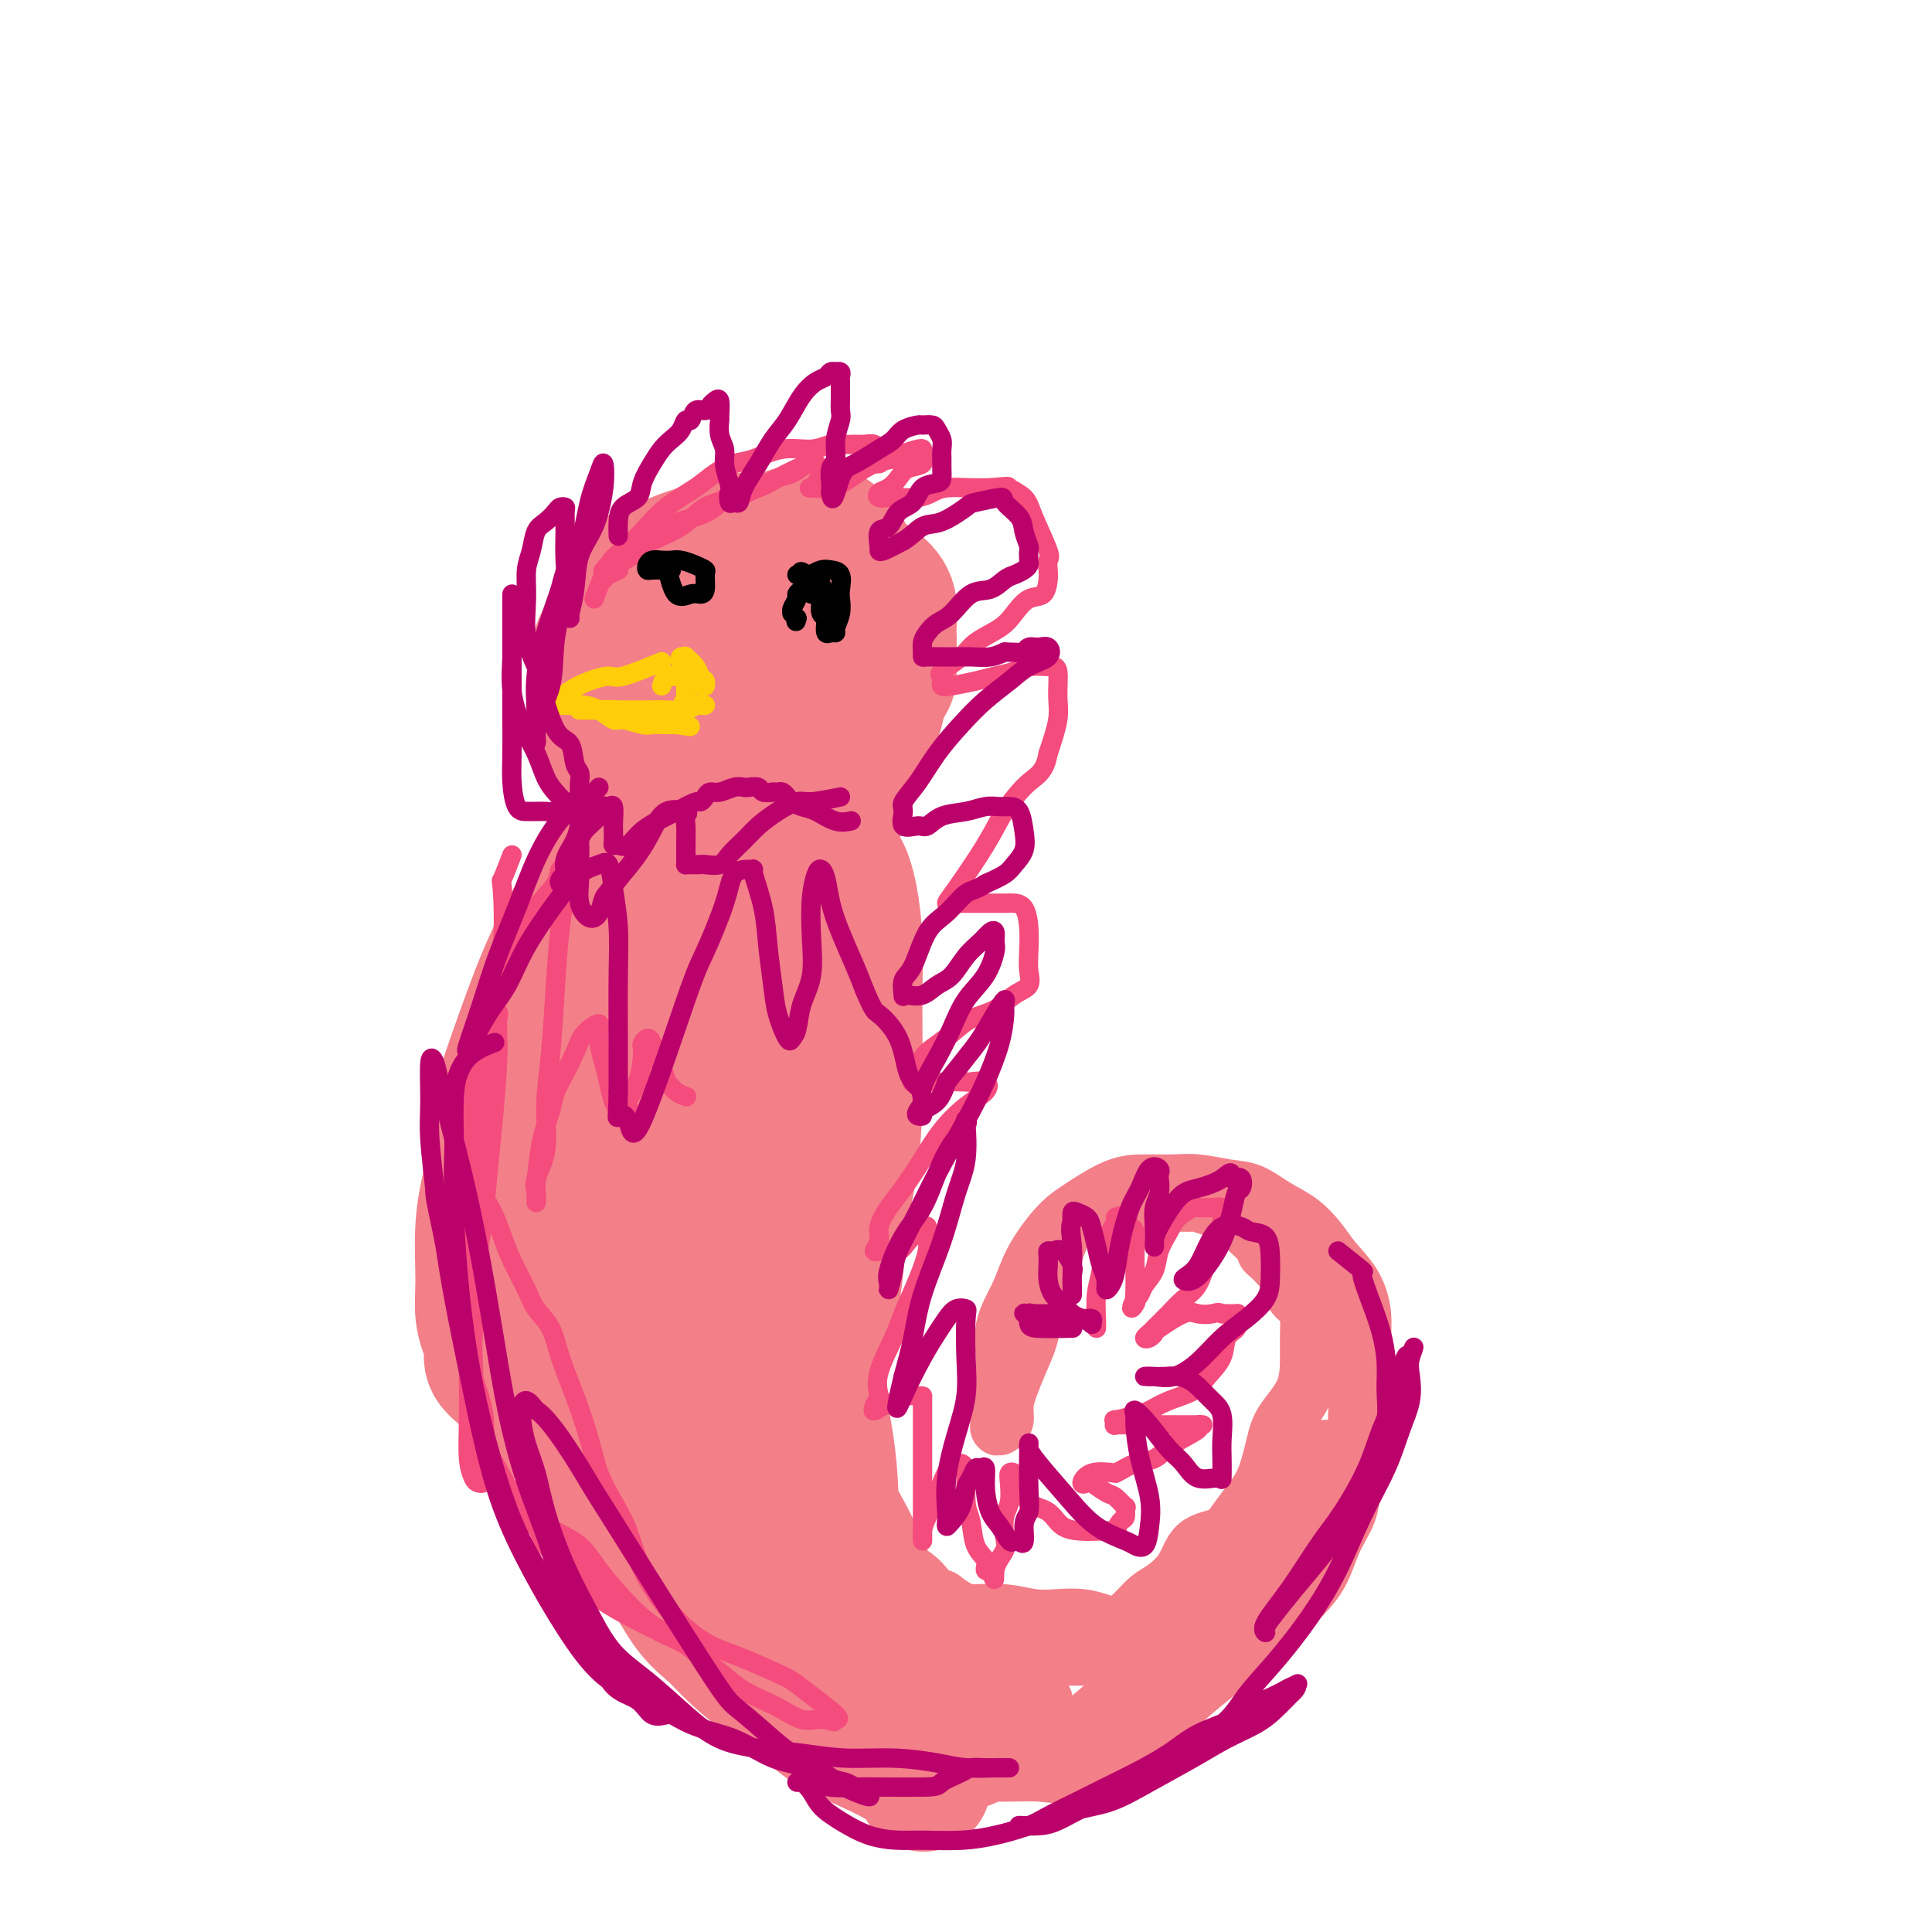 <svg viewBox='0 0 400 400' version='1.1' xmlns='http://www.w3.org/2000/svg' xmlns:xlink='http://www.w3.org/1999/xlink'><g fill='none' stroke='#F37F89' stroke-width='28' stroke-linecap='round' stroke-linejoin='round'><path d='M140,129c-3.609,-3.087 -7.217,-6.175 -8,-8c-0.783,-1.825 1.260,-2.388 3,-3c1.740,-0.612 3.177,-1.274 5,-2c1.823,-0.726 4.033,-1.517 6,-2c1.967,-0.483 3.692,-0.657 6,-1c2.308,-0.343 5.200,-0.856 8,-1c2.800,-0.144 5.506,0.080 8,1c2.494,0.920 4.774,2.537 7,4c2.226,1.463 4.398,2.774 6,4c1.602,1.226 2.636,2.367 3,4c0.364,1.633 0.060,3.758 0,5c-0.060,1.242 0.126,1.603 0,2c-0.126,0.397 -0.563,0.831 -1,1c-0.437,0.169 -0.873,0.072 -2,0c-1.127,-0.072 -2.943,-0.120 -4,-1c-1.057,-0.880 -1.353,-2.592 -2,-4c-0.647,-1.408 -1.644,-2.510 -3,-4c-1.356,-1.490 -3.071,-3.367 -4,-5c-0.929,-1.633 -1.072,-3.021 -2,-4c-0.928,-0.979 -2.640,-1.547 -4,-2c-1.360,-0.453 -2.369,-0.791 -4,-1c-1.631,-0.209 -3.885,-0.291 -6,0c-2.115,0.291 -4.093,0.954 -6,2c-1.907,1.046 -3.744,2.474 -6,4c-2.256,1.526 -4.930,3.150 -7,5c-2.070,1.850 -3.535,3.925 -5,6'/><path d='M128,129c-4.615,4.310 -4.153,6.584 -4,8c0.153,1.416 -0.002,1.973 0,3c0.002,1.027 0.163,2.524 0,4c-0.163,1.476 -0.648,2.931 -1,4c-0.352,1.069 -0.570,1.751 0,2c0.570,0.249 1.928,0.065 3,0c1.072,-0.065 1.856,-0.009 3,-1c1.144,-0.991 2.646,-3.027 4,-5c1.354,-1.973 2.558,-3.883 4,-6c1.442,-2.117 3.120,-4.441 5,-7c1.880,-2.559 3.962,-5.353 6,-8c2.038,-2.647 4.034,-5.147 6,-7c1.966,-1.853 3.903,-3.059 6,-4c2.097,-0.941 4.354,-1.617 6,-2c1.646,-0.383 2.679,-0.473 4,0c1.321,0.473 2.928,1.507 4,3c1.072,1.493 1.609,3.443 3,5c1.391,1.557 3.638,2.721 5,5c1.362,2.279 1.840,5.672 2,8c0.160,2.328 0.003,3.590 0,5c-0.003,1.410 0.147,2.969 0,4c-0.147,1.031 -0.592,1.536 -2,2c-1.408,0.464 -3.777,0.888 -5,1c-1.223,0.112 -1.298,-0.088 -2,0c-0.702,0.088 -2.030,0.464 -3,0c-0.970,-0.464 -1.580,-1.769 -2,-3c-0.420,-1.231 -0.648,-2.389 -1,-4c-0.352,-1.611 -0.826,-3.675 -1,-6c-0.174,-2.325 -0.047,-4.912 0,-7c0.047,-2.088 0.013,-3.678 0,-5c-0.013,-1.322 -0.004,-2.378 0,-3c0.004,-0.622 0.002,-0.811 0,-1'/><path d='M168,114c-0.615,-4.160 -1.151,-1.560 -2,0c-0.849,1.560 -2.011,2.079 -3,3c-0.989,0.921 -1.806,2.243 -3,4c-1.194,1.757 -2.765,3.949 -4,6c-1.235,2.051 -2.135,3.960 -3,6c-0.865,2.040 -1.696,4.211 -2,7c-0.304,2.789 -0.082,6.196 0,9c0.082,2.804 0.023,5.005 0,7c-0.023,1.995 -0.009,3.783 0,5c0.009,1.217 0.013,1.863 0,2c-0.013,0.137 -0.042,-0.234 0,-1c0.042,-0.766 0.155,-1.929 0,-3c-0.155,-1.071 -0.579,-2.052 -1,-3c-0.421,-0.948 -0.840,-1.862 -1,-3c-0.160,-1.138 -0.060,-2.499 0,-4c0.060,-1.501 0.081,-3.142 0,-5c-0.081,-1.858 -0.263,-3.933 0,-6c0.263,-2.067 0.972,-4.125 2,-6c1.028,-1.875 2.376,-3.568 4,-5c1.624,-1.432 3.524,-2.603 5,-3c1.476,-0.397 2.526,-0.021 4,0c1.474,0.021 3.370,-0.312 4,1c0.630,1.312 -0.008,4.269 0,7c0.008,2.731 0.662,5.237 1,8c0.338,2.763 0.360,5.782 0,9c-0.360,3.218 -1.103,6.634 -2,9c-0.897,2.366 -1.949,3.683 -3,5'/><path d='M164,163c-0.703,2.982 0.040,3.436 0,4c-0.040,0.564 -0.864,1.239 -1,0c-0.136,-1.239 0.415,-4.393 1,-7c0.585,-2.607 1.205,-4.667 2,-7c0.795,-2.333 1.764,-4.940 3,-8c1.236,-3.060 2.738,-6.573 4,-9c1.262,-2.427 2.285,-3.769 3,-5c0.715,-1.231 1.122,-2.350 2,-3c0.878,-0.650 2.227,-0.832 3,-1c0.773,-0.168 0.969,-0.323 1,1c0.031,1.323 -0.103,4.123 0,7c0.103,2.877 0.443,5.831 0,9c-0.443,3.169 -1.667,6.553 -3,10c-1.333,3.447 -2.774,6.956 -4,10c-1.226,3.044 -2.238,5.623 -3,8c-0.762,2.377 -1.276,4.551 -2,6c-0.724,1.449 -1.659,2.174 -2,2c-0.341,-0.174 -0.087,-1.248 0,-3c0.087,-1.752 0.009,-4.183 0,-7c-0.009,-2.817 0.051,-6.019 0,-9c-0.051,-2.981 -0.213,-5.741 0,-9c0.213,-3.259 0.802,-7.018 1,-10c0.198,-2.982 0.006,-5.188 0,-7c-0.006,-1.812 0.174,-3.229 0,-4c-0.174,-0.771 -0.701,-0.897 -1,-1c-0.299,-0.103 -0.369,-0.182 -1,0c-0.631,0.182 -1.824,0.626 -3,2c-1.176,1.374 -2.336,3.678 -4,6c-1.664,2.322 -3.832,4.661 -6,7'/><path d='M154,145c-2.272,3.676 -2.952,6.367 -4,9c-1.048,2.633 -2.463,5.210 -4,8c-1.537,2.790 -3.196,5.793 -4,8c-0.804,2.207 -0.753,3.617 -1,5c-0.247,1.383 -0.790,2.739 -1,3c-0.210,0.261 -0.085,-0.574 0,-2c0.085,-1.426 0.132,-3.444 0,-6c-0.132,-2.556 -0.442,-5.650 0,-8c0.442,-2.350 1.635,-3.956 2,-6c0.365,-2.044 -0.098,-4.526 0,-7c0.098,-2.474 0.758,-4.938 1,-7c0.242,-2.062 0.064,-3.720 0,-4c-0.064,-0.280 -0.016,0.817 0,1c0.016,0.183 0.001,-0.549 0,1c-0.001,1.549 0.013,5.377 0,9c-0.013,3.623 -0.052,7.040 0,11c0.052,3.960 0.196,8.464 0,13c-0.196,4.536 -0.732,9.103 -1,14c-0.268,4.897 -0.268,10.122 -1,14c-0.732,3.878 -2.196,6.407 -3,9c-0.804,2.593 -0.947,5.249 -1,7c-0.053,1.751 -0.014,2.595 0,3c0.014,0.405 0.004,0.371 0,-1c-0.004,-1.371 -0.001,-4.077 0,-7c0.001,-2.923 0.000,-6.062 0,-9c-0.000,-2.938 -0.000,-5.676 0,-9c0.000,-3.324 0.000,-7.236 0,-11c-0.000,-3.764 -0.000,-7.382 0,-11'/><path d='M137,172c0.060,-9.084 0.209,-7.793 0,-9c-0.209,-1.207 -0.777,-4.913 -1,-7c-0.223,-2.087 -0.102,-2.555 0,-3c0.102,-0.445 0.184,-0.869 0,-1c-0.184,-0.131 -0.635,0.029 -1,0c-0.365,-0.029 -0.645,-0.246 -1,1c-0.355,1.246 -0.784,3.956 -2,7c-1.216,3.044 -3.219,6.422 -4,10c-0.781,3.578 -0.339,7.355 -1,12c-0.661,4.645 -2.426,10.159 -3,15c-0.574,4.841 0.042,9.011 0,13c-0.042,3.989 -0.742,7.798 -1,11c-0.258,3.202 -0.072,5.798 0,7c0.072,1.202 0.031,1.009 0,1c-0.031,-0.009 -0.051,0.165 0,-1c0.051,-1.165 0.174,-3.669 1,-7c0.826,-3.331 2.354,-7.488 3,-11c0.646,-3.512 0.411,-6.380 1,-10c0.589,-3.620 2.003,-7.994 3,-12c0.997,-4.006 1.576,-7.646 2,-11c0.424,-3.354 0.693,-6.423 1,-9c0.307,-2.577 0.651,-4.660 1,-6c0.349,-1.340 0.703,-1.935 1,-2c0.297,-0.065 0.538,0.400 0,2c-0.538,1.600 -1.856,4.336 -3,7c-1.144,2.664 -2.116,5.256 -3,8c-0.884,2.744 -1.681,5.641 -3,9c-1.319,3.359 -3.159,7.179 -5,11'/><path d='M122,197c-2.496,6.942 -2.237,6.797 -3,9c-0.763,2.203 -2.548,6.755 -4,11c-1.452,4.245 -2.571,8.184 -4,12c-1.429,3.816 -3.168,7.510 -4,11c-0.832,3.490 -0.758,6.777 -1,9c-0.242,2.223 -0.799,3.381 -1,4c-0.201,0.619 -0.045,0.698 0,1c0.045,0.302 -0.022,0.827 0,1c0.022,0.173 0.133,-0.005 1,0c0.867,0.005 2.490,0.194 4,-1c1.510,-1.194 2.906,-3.770 4,-6c1.094,-2.230 1.886,-4.114 3,-7c1.114,-2.886 2.548,-6.772 3,-10c0.452,-3.228 -0.080,-5.797 0,-9c0.080,-3.203 0.770,-7.041 1,-10c0.230,-2.959 -0.001,-5.039 0,-7c0.001,-1.961 0.234,-3.804 0,-5c-0.234,-1.196 -0.935,-1.746 -1,-2c-0.065,-0.254 0.507,-0.213 0,0c-0.507,0.213 -2.093,0.598 -3,2c-0.907,1.402 -1.137,3.822 -2,7c-0.863,3.178 -2.360,7.114 -4,11c-1.640,3.886 -3.421,7.721 -5,12c-1.579,4.279 -2.954,9.003 -4,13c-1.046,3.997 -1.761,7.266 -2,11c-0.239,3.734 -0.000,7.931 0,11c0.000,3.069 -0.237,5.008 0,7c0.237,1.992 0.948,4.036 2,6c1.052,1.964 2.443,3.847 4,5c1.557,1.153 3.278,1.577 5,2'/><path d='M111,285c2.119,1.083 2.916,0.289 4,0c1.084,-0.289 2.455,-0.075 4,0c1.545,0.075 3.266,0.009 4,0c0.734,-0.009 0.483,0.037 1,0c0.517,-0.037 1.801,-0.158 2,0c0.199,0.158 -0.688,0.596 -2,0c-1.312,-0.596 -3.048,-2.224 -5,-4c-1.952,-1.776 -4.120,-3.699 -6,-5c-1.880,-1.301 -3.473,-1.981 -5,-4c-1.527,-2.019 -2.988,-5.376 -4,-9c-1.012,-3.624 -1.574,-7.516 -2,-12c-0.426,-4.484 -0.715,-9.559 0,-14c0.715,-4.441 2.433,-8.247 4,-13c1.567,-4.753 2.983,-10.454 5,-15c2.017,-4.546 4.634,-7.938 7,-12c2.366,-4.062 4.481,-8.794 6,-12c1.519,-3.206 2.443,-4.885 4,-7c1.557,-2.115 3.749,-4.664 5,-6c1.251,-1.336 1.563,-1.458 2,-2c0.437,-0.542 0.999,-1.505 1,-2c0.001,-0.495 -0.560,-0.521 -1,0c-0.440,0.521 -0.759,1.590 -2,3c-1.241,1.410 -3.405,3.162 -5,5c-1.595,1.838 -2.621,3.763 -4,6c-1.379,2.237 -3.113,4.784 -5,8c-1.887,3.216 -3.929,7.099 -6,12c-2.071,4.901 -4.173,10.819 -6,16c-1.827,5.181 -3.379,9.623 -4,14c-0.621,4.377 -0.310,8.688 0,13'/><path d='M103,245c0.021,3.859 0.073,7.008 0,11c-0.073,3.992 -0.270,8.828 0,13c0.270,4.172 1.009,7.679 2,11c0.991,3.321 2.236,6.457 4,9c1.764,2.543 4.048,4.492 6,6c1.952,1.508 3.572,2.576 5,4c1.428,1.424 2.662,3.205 4,5c1.338,1.795 2.778,3.605 4,5c1.222,1.395 2.226,2.376 3,3c0.774,0.624 1.317,0.893 2,1c0.683,0.107 1.506,0.054 2,0c0.494,-0.054 0.659,-0.109 1,0c0.341,0.109 0.859,0.382 1,0c0.141,-0.382 -0.095,-1.420 -1,-3c-0.905,-1.580 -2.479,-3.703 -4,-6c-1.521,-2.297 -2.989,-4.767 -5,-7c-2.011,-2.233 -4.566,-4.230 -7,-7c-2.434,-2.770 -4.747,-6.312 -7,-9c-2.253,-2.688 -4.446,-4.523 -6,-6c-1.554,-1.477 -2.469,-2.597 -3,-3c-0.531,-0.403 -0.678,-0.089 -1,0c-0.322,0.089 -0.821,-0.048 -1,0c-0.179,0.048 -0.039,0.280 0,1c0.039,0.720 -0.022,1.926 0,3c0.022,1.074 0.127,2.014 0,3c-0.127,0.986 -0.487,2.018 0,3c0.487,0.982 1.821,1.913 3,3c1.179,1.087 2.202,2.331 4,4c1.798,1.669 4.371,3.763 7,6c2.629,2.237 5.315,4.619 8,7'/><path d='M124,302c4.900,4.313 6.151,5.097 8,7c1.849,1.903 4.295,4.925 6,7c1.705,2.075 2.669,3.205 4,5c1.331,1.795 3.029,4.257 4,6c0.971,1.743 1.216,2.769 2,4c0.784,1.231 2.107,2.667 3,4c0.893,1.333 1.354,2.564 2,3c0.646,0.436 1.475,0.079 2,0c0.525,-0.079 0.745,0.121 1,0c0.255,-0.121 0.544,-0.562 0,-2c-0.544,-1.438 -1.921,-3.874 -3,-6c-1.079,-2.126 -1.859,-3.942 -3,-6c-1.141,-2.058 -2.643,-4.358 -4,-7c-1.357,-2.642 -2.570,-5.627 -4,-8c-1.430,-2.373 -3.076,-4.133 -4,-6c-0.924,-1.867 -1.126,-3.841 -2,-5c-0.874,-1.159 -2.419,-1.503 -3,-2c-0.581,-0.497 -0.197,-1.148 0,-1c0.197,0.148 0.207,1.094 0,2c-0.207,0.906 -0.631,1.771 0,3c0.631,1.229 2.318,2.824 4,5c1.682,2.176 3.359,4.935 5,8c1.641,3.065 3.246,6.435 5,10c1.754,3.565 3.656,7.323 6,10c2.344,2.677 5.131,4.273 7,6c1.869,1.727 2.821,3.587 4,5c1.179,1.413 2.587,2.380 4,3c1.413,0.620 2.832,0.891 4,1c1.168,0.109 2.084,0.054 3,0'/><path d='M175,348c1.489,0.169 1.711,0.091 2,0c0.289,-0.091 0.645,-0.194 1,-1c0.355,-0.806 0.711,-2.314 1,-4c0.289,-1.686 0.512,-3.551 0,-5c-0.512,-1.449 -1.760,-2.482 -3,-4c-1.240,-1.518 -2.473,-3.521 -4,-5c-1.527,-1.479 -3.348,-2.433 -5,-4c-1.652,-1.567 -3.133,-3.747 -5,-6c-1.867,-2.253 -4.118,-4.581 -6,-7c-1.882,-2.419 -3.393,-4.931 -5,-8c-1.607,-3.069 -3.309,-6.697 -5,-10c-1.691,-3.303 -3.369,-6.282 -4,-10c-0.631,-3.718 -0.213,-8.176 0,-12c0.213,-3.824 0.223,-7.013 0,-11c-0.223,-3.987 -0.679,-8.770 0,-13c0.679,-4.230 2.491,-7.905 4,-12c1.509,-4.095 2.714,-8.610 4,-13c1.286,-4.390 2.655,-8.656 4,-13c1.345,-4.344 2.668,-8.764 4,-13c1.332,-4.236 2.674,-8.286 4,-12c1.326,-3.714 2.635,-7.092 4,-10c1.365,-2.908 2.786,-5.348 4,-7c1.214,-1.652 2.221,-2.518 3,-4c0.779,-1.482 1.329,-3.580 1,-2c-0.329,1.580 -1.536,6.838 -3,11c-1.464,4.162 -3.186,7.229 -5,11c-1.814,3.771 -3.719,8.246 -6,14c-2.281,5.754 -4.937,12.787 -7,19c-2.063,6.213 -3.531,11.607 -5,17'/><path d='M148,234c-4.442,13.816 -3.046,13.357 -3,17c0.046,3.643 -1.256,11.387 -2,18c-0.744,6.613 -0.929,12.096 -1,17c-0.071,4.904 -0.026,9.231 0,12c0.026,2.769 0.034,3.980 0,5c-0.034,1.020 -0.111,1.847 0,1c0.111,-0.847 0.411,-3.369 1,-6c0.589,-2.631 1.468,-5.372 2,-9c0.532,-3.628 0.716,-8.145 1,-13c0.284,-4.855 0.668,-10.049 1,-15c0.332,-4.951 0.614,-9.659 1,-15c0.386,-5.341 0.877,-11.316 1,-16c0.123,-4.684 -0.122,-8.076 0,-12c0.122,-3.924 0.610,-8.379 1,-12c0.390,-3.621 0.682,-6.409 1,-9c0.318,-2.591 0.663,-4.985 1,-7c0.337,-2.015 0.666,-3.650 1,-5c0.334,-1.350 0.674,-2.414 1,-3c0.326,-0.586 0.640,-0.694 1,-1c0.360,-0.306 0.768,-0.809 1,-1c0.232,-0.191 0.288,-0.070 1,0c0.712,0.070 2.079,0.090 3,0c0.921,-0.090 1.396,-0.288 2,1c0.604,1.288 1.338,4.063 2,7c0.662,2.937 1.253,6.036 2,9c0.747,2.964 1.650,5.794 2,10c0.350,4.206 0.145,9.787 0,15c-0.145,5.213 -0.231,10.057 -1,15c-0.769,4.943 -2.220,9.984 -3,14c-0.780,4.016 -0.890,7.008 -1,10'/><path d='M163,261c-0.774,9.948 -0.207,7.817 0,7c0.207,-0.817 0.056,-0.319 0,0c-0.056,0.319 -0.015,0.460 0,-1c0.015,-1.460 0.004,-4.522 0,-8c-0.004,-3.478 -0.002,-7.371 0,-11c0.002,-3.629 0.003,-6.994 0,-11c-0.003,-4.006 -0.009,-8.655 0,-13c0.009,-4.345 0.033,-8.388 0,-12c-0.033,-3.612 -0.122,-6.794 0,-10c0.122,-3.206 0.455,-6.438 1,-9c0.545,-2.562 1.300,-4.456 2,-6c0.700,-1.544 1.343,-2.738 2,-4c0.657,-1.262 1.329,-2.592 2,-3c0.671,-0.408 1.343,0.105 2,0c0.657,-0.105 1.300,-0.827 2,0c0.700,0.827 1.456,3.205 2,6c0.544,2.795 0.876,6.007 1,9c0.124,2.993 0.040,5.765 0,9c-0.040,3.235 -0.038,6.931 0,11c0.038,4.069 0.111,8.509 0,13c-0.111,4.491 -0.406,9.032 -1,13c-0.594,3.968 -1.488,7.364 -2,11c-0.512,3.636 -0.642,7.514 -1,11c-0.358,3.486 -0.944,6.581 -2,9c-1.056,2.419 -2.582,4.164 -3,6c-0.418,1.836 0.272,3.764 0,5c-0.272,1.236 -1.506,1.782 -2,2c-0.494,0.218 -0.247,0.109 0,0'/><path d='M166,285c-1.242,2.528 -0.847,-2.151 -1,-5c-0.153,-2.849 -0.855,-3.868 -1,-5c-0.145,-1.132 0.268,-2.378 0,-4c-0.268,-1.622 -1.217,-3.620 -2,-6c-0.783,-2.380 -1.402,-5.143 -2,-8c-0.598,-2.857 -1.176,-5.810 -2,-9c-0.824,-3.190 -1.895,-6.618 -3,-10c-1.105,-3.382 -2.243,-6.718 -3,-9c-0.757,-2.282 -1.132,-3.511 -2,-5c-0.868,-1.489 -2.230,-3.238 -3,-4c-0.770,-0.762 -0.948,-0.537 -1,-1c-0.052,-0.463 0.023,-1.614 0,0c-0.023,1.614 -0.143,5.993 0,10c0.143,4.007 0.550,7.644 1,12c0.450,4.356 0.944,9.433 1,14c0.056,4.567 -0.325,8.626 0,14c0.325,5.374 1.355,12.063 2,16c0.645,3.937 0.905,5.121 1,6c0.095,0.879 0.026,1.451 0,2c-0.026,0.549 -0.009,1.074 0,0c0.009,-1.074 0.010,-3.749 0,-7c-0.010,-3.251 -0.030,-7.079 0,-10c0.030,-2.921 0.111,-4.937 0,-8c-0.111,-3.063 -0.414,-7.174 -1,-11c-0.586,-3.826 -1.455,-7.366 -2,-10c-0.545,-2.634 -0.765,-4.360 -1,-6c-0.235,-1.640 -0.486,-3.192 -1,-4c-0.514,-0.808 -1.292,-0.871 -2,-1c-0.708,-0.129 -1.345,-0.322 -2,0c-0.655,0.322 -1.327,1.161 -2,2'/><path d='M140,238c-1.439,1.169 -2.037,3.593 -3,6c-0.963,2.407 -2.291,4.799 -3,8c-0.709,3.201 -0.798,7.210 -1,11c-0.202,3.790 -0.518,7.359 0,11c0.518,3.641 1.871,7.353 3,11c1.129,3.647 2.033,7.227 3,10c0.967,2.773 1.995,4.738 3,7c1.005,2.262 1.987,4.821 3,7c1.013,2.179 2.056,3.979 3,5c0.944,1.021 1.789,1.264 3,2c1.211,0.736 2.786,1.966 4,4c1.214,2.034 2.065,4.871 3,7c0.935,2.129 1.953,3.550 3,5c1.047,1.450 2.123,2.927 3,4c0.877,1.073 1.554,1.740 2,2c0.446,0.260 0.661,0.112 1,0c0.339,-0.112 0.801,-0.188 1,0c0.199,0.188 0.136,0.639 0,0c-0.136,-0.639 -0.346,-2.367 -1,-4c-0.654,-1.633 -1.753,-3.171 -3,-5c-1.247,-1.829 -2.641,-3.949 -4,-6c-1.359,-2.051 -2.684,-4.035 -4,-6c-1.316,-1.965 -2.623,-3.913 -4,-6c-1.377,-2.087 -2.823,-4.314 -4,-6c-1.177,-1.686 -2.086,-2.829 -3,-4c-0.914,-1.171 -1.835,-2.368 -3,-3c-1.165,-0.632 -2.575,-0.700 -4,-1c-1.425,-0.300 -2.867,-0.833 -4,-1c-1.133,-0.167 -1.959,0.032 -3,0c-1.041,-0.032 -2.297,-0.295 -3,0c-0.703,0.295 -0.851,1.147 -1,2'/><path d='M127,298c-1.314,1.066 -1.097,2.731 -1,4c0.097,1.269 0.076,2.142 0,3c-0.076,0.858 -0.206,1.702 0,3c0.206,1.298 0.747,3.050 2,5c1.253,1.950 3.218,4.099 5,6c1.782,1.901 3.381,3.555 5,6c1.619,2.445 3.257,5.681 5,8c1.743,2.319 3.592,3.719 5,5c1.408,1.281 2.377,2.442 4,4c1.623,1.558 3.901,3.515 6,5c2.099,1.485 4.020,2.500 6,4c1.980,1.500 4.020,3.485 6,5c1.980,1.515 3.902,2.561 7,4c3.098,1.439 7.373,3.272 10,5c2.627,1.728 3.608,3.351 4,4c0.392,0.649 0.196,0.325 0,0'/></g>
<g fill='none' stroke='#F37F89' stroke-width='12' stroke-linecap='round' stroke-linejoin='round'><path d='M169,347c0.931,0.709 1.861,1.419 3,2c1.139,0.581 2.486,1.035 5,2c2.514,0.965 6.194,2.441 9,4c2.806,1.559 4.737,3.203 7,4c2.263,0.797 4.858,0.749 7,1c2.142,0.251 3.831,0.802 6,1c2.169,0.198 4.819,0.042 7,0c2.181,-0.042 3.894,0.029 6,0c2.106,-0.029 4.606,-0.157 7,-1c2.394,-0.843 4.682,-2.399 7,-4c2.318,-1.601 4.668,-3.245 7,-5c2.332,-1.755 4.648,-3.620 7,-6c2.352,-2.380 4.741,-5.275 7,-8c2.259,-2.725 4.388,-5.280 6,-8c1.612,-2.720 2.708,-5.607 4,-8c1.292,-2.393 2.781,-4.294 4,-6c1.219,-1.706 2.170,-3.217 3,-5c0.830,-1.783 1.541,-3.837 2,-5c0.459,-1.163 0.665,-1.435 1,-2c0.335,-0.565 0.798,-1.421 1,-2c0.202,-0.579 0.143,-0.879 0,-1c-0.143,-0.121 -0.368,-0.061 -1,0c-0.632,0.061 -1.669,0.124 -2,0c-0.331,-0.124 0.045,-0.435 -1,0c-1.045,0.435 -3.512,1.617 -5,3c-1.488,1.383 -1.997,2.967 -3,5c-1.003,2.033 -2.502,4.517 -4,7'/><path d='M259,315c-1.983,2.851 -3.440,3.978 -5,6c-1.560,2.022 -3.224,4.938 -5,8c-1.776,3.062 -3.665,6.269 -6,9c-2.335,2.731 -5.115,4.985 -7,7c-1.885,2.015 -2.876,3.791 -5,6c-2.124,2.209 -5.381,4.851 -8,7c-2.619,2.149 -4.600,3.805 -7,5c-2.400,1.195 -5.219,1.928 -8,3c-2.781,1.072 -5.524,2.482 -8,3c-2.476,0.518 -4.684,0.142 -7,0c-2.316,-0.142 -4.740,-0.051 -7,0c-2.260,0.051 -4.357,0.061 -6,0c-1.643,-0.061 -2.834,-0.192 -4,-1c-1.166,-0.808 -2.309,-2.294 -3,-3c-0.691,-0.706 -0.930,-0.634 -1,-1c-0.070,-0.366 0.027,-1.170 0,-2c-0.027,-0.830 -0.180,-1.685 0,-2c0.180,-0.315 0.693,-0.089 1,0c0.307,0.089 0.408,0.041 1,0c0.592,-0.041 1.673,-0.074 3,0c1.327,0.074 2.899,0.253 5,1c2.101,0.747 4.732,2.060 7,3c2.268,0.940 4.173,1.508 7,2c2.827,0.492 6.576,0.910 10,1c3.424,0.090 6.524,-0.147 9,0c2.476,0.147 4.327,0.680 7,0c2.673,-0.680 6.166,-2.572 9,-4c2.834,-1.428 5.007,-2.393 7,-4c1.993,-1.607 3.806,-3.856 6,-6c2.194,-2.144 4.770,-4.184 7,-6c2.230,-1.816 4.115,-3.408 6,-5'/><path d='M257,342c4.066,-3.532 4.732,-3.861 6,-5c1.268,-1.139 3.137,-3.088 5,-5c1.863,-1.912 3.719,-3.787 5,-6c1.281,-2.213 1.989,-4.764 3,-7c1.011,-2.236 2.327,-4.157 3,-6c0.673,-1.843 0.702,-3.608 1,-6c0.298,-2.392 0.866,-5.411 1,-8c0.134,-2.589 -0.164,-4.747 0,-7c0.164,-2.253 0.791,-4.602 1,-7c0.209,-2.398 -0.001,-4.847 0,-7c0.001,-2.153 0.214,-4.012 0,-6c-0.214,-1.988 -0.853,-4.107 -2,-6c-1.147,-1.893 -2.802,-3.562 -4,-5c-1.198,-1.438 -1.939,-2.647 -3,-4c-1.061,-1.353 -2.443,-2.850 -4,-4c-1.557,-1.150 -3.289,-1.954 -5,-3c-1.711,-1.046 -3.401,-2.333 -5,-3c-1.599,-0.667 -3.107,-0.714 -5,-1c-1.893,-0.286 -4.172,-0.810 -6,-1c-1.828,-0.190 -3.204,-0.045 -5,0c-1.796,0.045 -4.011,-0.009 -6,0c-1.989,0.009 -3.753,0.082 -6,1c-2.247,0.918 -4.978,2.679 -7,4c-2.022,1.321 -3.336,2.200 -5,4c-1.664,1.800 -3.679,4.522 -5,7c-1.321,2.478 -1.948,4.712 -3,7c-1.052,2.288 -2.531,4.630 -3,7c-0.469,2.370 0.070,4.769 0,7c-0.070,2.231 -0.750,4.293 -1,6c-0.250,1.707 -0.072,3.059 0,4c0.072,0.941 0.036,1.470 0,2'/><path d='M207,294c-0.218,2.903 -0.263,0.662 0,0c0.263,-0.662 0.834,0.256 1,0c0.166,-0.256 -0.073,-1.685 0,-3c0.073,-1.315 0.456,-2.515 1,-4c0.544,-1.485 1.248,-3.256 2,-5c0.752,-1.744 1.553,-3.462 2,-5c0.447,-1.538 0.542,-2.896 1,-5c0.458,-2.104 1.281,-4.954 2,-7c0.719,-2.046 1.333,-3.290 2,-5c0.667,-1.710 1.385,-3.888 2,-5c0.615,-1.112 1.126,-1.160 2,-2c0.874,-0.840 2.110,-2.474 3,-3c0.890,-0.526 1.435,0.055 2,0c0.565,-0.055 1.152,-0.747 2,-1c0.848,-0.253 1.959,-0.068 3,0c1.041,0.068 2.013,0.018 3,0c0.987,-0.018 1.989,-0.006 3,0c1.011,0.006 2.031,0.005 3,0c0.969,-0.005 1.886,-0.013 3,0c1.114,0.013 2.425,0.049 3,0c0.575,-0.049 0.415,-0.183 1,0c0.585,0.183 1.913,0.682 3,1c1.087,0.318 1.931,0.456 3,1c1.069,0.544 2.363,1.494 3,2c0.637,0.506 0.618,0.569 1,1c0.382,0.431 1.166,1.232 2,2c0.834,0.768 1.718,1.505 2,2c0.282,0.495 -0.040,0.749 0,1c0.040,0.251 0.440,0.500 1,1c0.560,0.500 1.280,1.250 2,2'/><path d='M265,262c2.340,2.004 1.191,1.016 1,1c-0.191,-0.016 0.576,0.942 1,2c0.424,1.058 0.506,2.216 1,3c0.494,0.784 1.400,1.194 2,2c0.600,0.806 0.893,2.007 1,3c0.107,0.993 0.026,1.778 0,3c-0.026,1.222 0.002,2.882 0,5c-0.002,2.118 -0.034,4.695 -1,7c-0.966,2.305 -2.867,4.339 -4,6c-1.133,1.661 -1.498,2.949 -2,5c-0.502,2.051 -1.142,4.865 -2,7c-0.858,2.135 -1.933,3.593 -3,5c-1.067,1.407 -2.127,2.765 -3,4c-0.873,1.235 -1.560,2.346 -3,3c-1.440,0.654 -3.634,0.849 -5,2c-1.366,1.151 -1.905,3.258 -3,5c-1.095,1.742 -2.745,3.119 -4,4c-1.255,0.881 -2.113,1.266 -3,2c-0.887,0.734 -1.802,1.817 -3,3c-1.198,1.183 -2.679,2.467 -4,3c-1.321,0.533 -2.482,0.315 -4,1c-1.518,0.685 -3.393,2.275 -5,3c-1.607,0.725 -2.946,0.587 -4,1c-1.054,0.413 -1.824,1.376 -3,2c-1.176,0.624 -2.760,0.909 -4,1c-1.240,0.091 -2.136,-0.013 -3,0c-0.864,0.013 -1.696,0.142 -3,0c-1.304,-0.142 -3.082,-0.553 -4,-1c-0.918,-0.447 -0.978,-0.928 -2,-2c-1.022,-1.072 -3.006,-2.735 -4,-4c-0.994,-1.265 -0.997,-2.133 -1,-3'/><path d='M194,335c-1.594,-2.098 -2.080,-2.844 -3,-4c-0.920,-1.156 -2.274,-2.721 -3,-4c-0.726,-1.279 -0.824,-2.271 -2,-5c-1.176,-2.729 -3.429,-7.194 -5,-10c-1.571,-2.806 -2.459,-3.953 -3,-6c-0.541,-2.047 -0.733,-4.993 -1,-7c-0.267,-2.007 -0.607,-3.074 -1,-5c-0.393,-1.926 -0.837,-4.711 -1,-7c-0.163,-2.289 -0.044,-4.083 0,-6c0.044,-1.917 0.012,-3.956 0,-6c-0.012,-2.044 -0.003,-4.093 0,-6c0.003,-1.907 0.001,-3.673 0,-5c-0.001,-1.327 -0.000,-2.217 0,-3c0.000,-0.783 0.000,-1.459 0,-2c-0.000,-0.541 -0.001,-0.945 0,-1c0.001,-0.055 0.004,0.241 0,1c-0.004,0.759 -0.016,1.982 0,3c0.016,1.018 0.059,1.832 0,3c-0.059,1.168 -0.219,2.692 0,4c0.219,1.308 0.819,2.401 1,4c0.181,1.599 -0.057,3.703 0,6c0.057,2.297 0.407,4.786 1,8c0.593,3.214 1.427,7.151 2,11c0.573,3.849 0.886,7.609 1,11c0.114,3.391 0.031,6.413 0,9c-0.031,2.587 -0.009,4.739 0,7c0.009,2.261 0.004,4.630 0,7'/><path d='M180,332c0.770,12.252 0.195,5.882 0,4c-0.195,-1.882 -0.010,0.725 0,2c0.010,1.275 -0.153,1.219 0,1c0.153,-0.219 0.623,-0.600 0,-1c-0.623,-0.400 -2.340,-0.818 -3,-2c-0.660,-1.182 -0.261,-3.129 -1,-5c-0.739,-1.871 -2.614,-3.668 -4,-6c-1.386,-2.332 -2.284,-5.199 -3,-9c-0.716,-3.801 -1.250,-8.536 -2,-13c-0.750,-4.464 -1.718,-8.655 -2,-13c-0.282,-4.345 0.121,-8.842 0,-12c-0.121,-3.158 -0.764,-4.978 -1,-7c-0.236,-2.022 -0.063,-4.247 0,-6c0.063,-1.753 0.016,-3.034 0,-4c-0.016,-0.966 0.001,-1.618 0,-2c-0.001,-0.382 -0.018,-0.493 0,0c0.018,0.493 0.070,1.590 0,3c-0.070,1.410 -0.263,3.133 0,6c0.263,2.867 0.982,6.877 2,11c1.018,4.123 2.334,8.360 4,13c1.666,4.640 3.683,9.684 5,14c1.317,4.316 1.933,7.905 3,10c1.067,2.095 2.585,2.696 4,4c1.415,1.304 2.727,3.313 4,5c1.273,1.687 2.507,3.054 4,4c1.493,0.946 3.247,1.473 5,2'/><path d='M195,331c3.932,3.016 5.261,3.056 7,3c1.739,-0.056 3.886,-0.208 6,0c2.114,0.208 4.194,0.776 6,1c1.806,0.224 3.337,0.102 5,0c1.663,-0.102 3.456,-0.185 5,0c1.544,0.185 2.839,0.639 4,1c1.161,0.361 2.189,0.630 3,1c0.811,0.370 1.405,0.843 2,1c0.595,0.157 1.192,-0.000 1,0c-0.192,0.000 -1.171,0.158 -3,0c-1.829,-0.158 -4.507,-0.633 -7,-1c-2.493,-0.367 -4.799,-0.627 -7,-1c-2.201,-0.373 -4.295,-0.860 -7,-1c-2.705,-0.140 -6.019,0.067 -9,0c-2.981,-0.067 -5.629,-0.407 -8,0c-2.371,0.407 -4.465,1.562 -7,2c-2.535,0.438 -5.513,0.161 -8,0c-2.487,-0.161 -4.484,-0.204 -6,0c-1.516,0.204 -2.550,0.656 -4,0c-1.450,-0.656 -3.316,-2.418 -4,-3c-0.684,-0.582 -0.187,0.018 0,0c0.187,-0.018 0.065,-0.654 0,-1c-0.065,-0.346 -0.074,-0.401 1,0c1.074,0.401 3.230,1.259 5,2c1.770,0.741 3.155,1.363 5,2c1.845,0.637 4.151,1.287 6,2c1.849,0.713 3.243,1.489 5,2c1.757,0.511 3.879,0.755 6,1'/><path d='M192,342c5.059,1.399 3.707,0.896 4,1c0.293,0.104 2.233,0.816 4,1c1.767,0.184 3.363,-0.159 4,0c0.637,0.159 0.316,0.818 1,1c0.684,0.182 2.374,-0.115 3,0c0.626,0.115 0.188,0.643 0,0c-0.188,-0.643 -0.125,-2.457 -1,-4c-0.875,-1.543 -2.687,-2.816 -5,-4c-2.313,-1.184 -5.126,-2.279 -7,-4c-1.874,-1.721 -2.810,-4.069 -5,-6c-2.190,-1.931 -5.635,-3.446 -8,-5c-2.365,-1.554 -3.652,-3.149 -6,-5c-2.348,-1.851 -5.759,-3.960 -8,-6c-2.241,-2.040 -3.314,-4.011 -5,-6c-1.686,-1.989 -3.986,-3.997 -6,-6c-2.014,-2.003 -3.744,-4.000 -5,-6c-1.256,-2.000 -2.039,-4.003 -3,-6c-0.961,-1.997 -2.100,-3.988 -3,-6c-0.900,-2.012 -1.562,-4.045 -2,-6c-0.438,-1.955 -0.653,-3.831 -1,-6c-0.347,-2.169 -0.827,-4.631 -1,-7c-0.173,-2.369 -0.041,-4.644 0,-7c0.041,-2.356 -0.010,-4.793 0,-7c0.010,-2.207 0.082,-4.183 0,-7c-0.082,-2.817 -0.318,-6.476 0,-9c0.318,-2.524 1.188,-3.914 2,-6c0.812,-2.086 1.565,-4.869 2,-7c0.435,-2.131 0.553,-3.609 1,-5c0.447,-1.391 1.224,-2.696 2,-4'/><path d='M149,210c1.552,-4.526 1.933,-4.842 2,-6c0.067,-1.158 -0.178,-3.157 0,-5c0.178,-1.843 0.780,-3.528 1,-5c0.220,-1.472 0.059,-2.729 0,-4c-0.059,-1.271 -0.015,-2.556 0,-4c0.015,-1.444 0.000,-3.049 0,-5c-0.000,-1.951 0.014,-4.250 0,-6c-0.014,-1.750 -0.056,-2.950 0,-5c0.056,-2.050 0.211,-4.949 0,-7c-0.211,-2.051 -0.789,-3.253 -1,-5c-0.211,-1.747 -0.057,-4.040 0,-6c0.057,-1.960 0.015,-3.586 0,-5c-0.015,-1.414 -0.005,-2.615 0,-4c0.005,-1.385 0.005,-2.953 0,-4c-0.005,-1.047 -0.015,-1.573 0,-2c0.015,-0.427 0.056,-0.754 0,-1c-0.056,-0.246 -0.208,-0.411 0,0c0.208,0.411 0.777,1.400 1,2c0.223,0.600 0.100,0.813 0,1c-0.100,0.187 -0.177,0.350 0,1c0.177,0.650 0.608,1.787 1,3c0.392,1.213 0.746,2.503 1,5c0.254,2.497 0.410,6.200 1,10c0.590,3.800 1.615,7.698 2,13c0.385,5.302 0.131,12.009 0,17c-0.131,4.991 -0.140,8.265 0,12c0.140,3.735 0.429,7.929 0,12c-0.429,4.071 -1.577,8.019 -2,12c-0.423,3.981 -0.121,7.995 0,12c0.121,4.005 0.060,8.003 0,12'/><path d='M155,248c-0.300,13.998 -0.050,10.493 0,12c0.050,1.507 -0.100,8.025 0,12c0.100,3.975 0.449,5.405 1,10c0.551,4.595 1.302,12.353 2,17c0.698,4.647 1.342,6.182 2,8c0.658,1.818 1.330,3.918 2,6c0.670,2.082 1.337,4.145 2,6c0.663,1.855 1.323,3.502 2,5c0.677,1.498 1.373,2.849 2,4c0.627,1.151 1.187,2.103 2,3c0.813,0.897 1.880,1.739 3,3c1.120,1.261 2.294,2.943 3,4c0.706,1.057 0.945,1.490 2,2c1.055,0.510 2.926,1.096 4,2c1.074,0.904 1.352,2.126 2,3c0.648,0.874 1.667,1.401 3,2c1.333,0.599 2.980,1.271 4,2c1.020,0.729 1.414,1.516 2,2c0.586,0.484 1.366,0.666 2,1c0.634,0.334 1.123,0.822 2,1c0.877,0.178 2.141,0.048 3,0c0.859,-0.048 1.314,-0.013 2,0c0.686,0.013 1.602,0.003 2,0c0.398,-0.003 0.278,-0.001 1,0c0.722,0.001 2.288,0.001 3,0c0.712,-0.001 0.572,-0.003 1,0c0.428,0.003 1.424,0.011 2,0c0.576,-0.011 0.732,-0.041 1,0c0.268,0.041 0.648,0.155 1,0c0.352,-0.155 0.676,-0.577 1,-1'/><path d='M214,352c3.511,0.149 1.788,0.023 1,0c-0.788,-0.023 -0.641,0.057 -1,0c-0.359,-0.057 -1.223,-0.253 -3,-1c-1.777,-0.747 -4.467,-2.046 -7,-3c-2.533,-0.954 -4.910,-1.562 -7,-2c-2.090,-0.438 -3.894,-0.706 -5,-1c-1.106,-0.294 -1.513,-0.615 -2,-1c-0.487,-0.385 -1.054,-0.835 -1,-1c0.054,-0.165 0.729,-0.044 1,0c0.271,0.044 0.139,0.012 1,0c0.861,-0.012 2.717,-0.003 5,0c2.283,0.003 4.994,0.001 8,0c3.006,-0.001 6.305,-0.000 10,0c3.695,0.000 7.784,0.000 11,0c3.216,-0.000 5.558,-0.000 8,0c2.442,0.000 4.983,0.000 6,0c1.017,-0.000 0.508,-0.000 0,0'/></g>
<g fill='none' stroke='#FFCD0A' stroke-width='4' stroke-linecap='round' stroke-linejoin='round'><path d='M137,137c-3.136,1.287 -6.272,2.573 -8,3c-1.728,0.427 -2.048,-0.006 -3,0c-0.952,0.006 -2.537,0.450 -4,1c-1.463,0.550 -2.806,1.205 -4,2c-1.194,0.795 -2.241,1.730 -3,2c-0.759,0.270 -1.231,-0.124 -2,0c-0.769,0.124 -1.836,0.765 -2,1c-0.164,0.235 0.575,0.063 1,0c0.425,-0.063 0.536,-0.017 1,0c0.464,0.017 1.282,0.006 2,0c0.718,-0.006 1.337,-0.008 2,0c0.663,0.008 1.369,0.026 2,0c0.631,-0.026 1.188,-0.094 2,0c0.812,0.094 1.880,0.351 3,1c1.120,0.649 2.292,1.691 3,2c0.708,0.309 0.953,-0.113 2,0c1.047,0.113 2.897,0.762 4,1c1.103,0.238 1.461,0.064 2,0c0.539,-0.064 1.261,-0.017 2,0c0.739,0.017 1.497,0.005 2,0c0.503,-0.005 0.752,-0.002 1,0'/><path d='M140,150c4.856,0.683 2.495,0.389 1,0c-1.495,-0.389 -2.123,-0.875 -3,-1c-0.877,-0.125 -2.002,0.110 -3,0c-0.998,-0.110 -1.869,-0.565 -3,-1c-1.131,-0.435 -2.522,-0.849 -4,-1c-1.478,-0.151 -3.042,-0.041 -4,0c-0.958,0.041 -1.308,0.011 -2,0c-0.692,-0.011 -1.725,-0.003 -2,0c-0.275,0.003 0.207,0.000 1,0c0.793,-0.000 1.896,0.001 3,0c1.104,-0.001 2.208,-0.004 4,0c1.792,0.004 4.272,0.015 6,0c1.728,-0.015 2.703,-0.057 4,0c1.297,0.057 2.915,0.211 4,0c1.085,-0.211 1.636,-0.789 2,-1c0.364,-0.211 0.541,-0.057 1,0c0.459,0.057 1.201,0.015 1,0c-0.201,-0.015 -1.343,-0.004 -2,0c-0.657,0.004 -0.828,0.002 -1,0'/><path d='M143,146c3.332,-0.087 0.161,0.194 -1,0c-1.161,-0.194 -0.311,-0.864 0,-1c0.311,-0.136 0.083,0.262 0,0c-0.083,-0.262 -0.021,-1.183 0,-2c0.021,-0.817 0.002,-1.528 0,-2c-0.002,-0.472 0.012,-0.705 0,-1c-0.012,-0.295 -0.052,-0.653 0,-1c0.052,-0.347 0.194,-0.683 0,-1c-0.194,-0.317 -0.725,-0.615 -1,-1c-0.275,-0.385 -0.295,-0.857 0,-1c0.295,-0.143 0.906,0.041 1,0c0.094,-0.041 -0.329,-0.308 0,0c0.329,0.308 1.409,1.193 2,2c0.591,0.807 0.693,1.538 1,2c0.307,0.462 0.818,0.657 1,1c0.182,0.343 0.036,0.834 0,1c-0.036,0.166 0.040,0.006 0,0c-0.040,-0.006 -0.195,0.142 -1,0c-0.805,-0.142 -2.258,-0.574 -3,-1c-0.742,-0.426 -0.771,-0.846 -1,-1c-0.229,-0.154 -0.656,-0.041 -1,0c-0.344,0.041 -0.603,0.011 -1,0c-0.397,-0.011 -0.931,-0.003 -1,0c-0.069,0.003 0.328,0.001 1,0c0.672,-0.001 1.621,-0.000 2,0c0.379,0.000 0.190,0.000 0,0'/><path d='M137,142c0.256,-0.845 0.512,-1.690 1,-2c0.488,-0.310 1.208,-0.083 2,0c0.792,0.083 1.655,0.024 2,0c0.345,-0.024 0.173,-0.012 0,0'/></g>
<g fill='none' stroke='#F44C7D' stroke-width='4' stroke-linecap='round' stroke-linejoin='round'><path d='M123,124c1.020,-2.659 2.040,-5.317 3,-7c0.960,-1.683 1.859,-2.389 3,-3c1.141,-0.611 2.523,-1.127 4,-2c1.477,-0.873 3.048,-2.102 5,-3c1.952,-0.898 4.283,-1.463 6,-2c1.717,-0.537 2.819,-1.046 4,-2c1.181,-0.954 2.443,-2.354 4,-3c1.557,-0.646 3.411,-0.537 5,-1c1.589,-0.463 2.913,-1.497 4,-2c1.087,-0.503 1.935,-0.475 3,-1c1.065,-0.525 2.345,-1.603 3,-2c0.655,-0.397 0.684,-0.112 1,0c0.316,0.112 0.918,0.050 1,0c0.082,-0.050 -0.357,-0.090 -1,0c-0.643,0.090 -1.489,0.310 -3,1c-1.511,0.690 -3.688,1.850 -6,3c-2.312,1.150 -4.758,2.289 -7,3c-2.242,0.711 -4.281,0.995 -6,2c-1.719,1.005 -3.117,2.732 -5,4c-1.883,1.268 -4.252,2.077 -6,3c-1.748,0.923 -2.874,1.962 -4,3'/><path d='M131,115c-6.144,3.578 -3.505,3.024 -3,3c0.505,-0.024 -1.125,0.484 -2,1c-0.875,0.516 -0.993,1.042 -1,1c-0.007,-0.042 0.099,-0.650 0,-1c-0.099,-0.350 -0.403,-0.442 0,-1c0.403,-0.558 1.514,-1.581 3,-3c1.486,-1.419 3.349,-3.235 5,-5c1.651,-1.765 3.090,-3.480 5,-5c1.910,-1.520 4.291,-2.846 6,-4c1.709,-1.154 2.747,-2.136 4,-3c1.253,-0.864 2.723,-1.608 4,-2c1.277,-0.392 2.362,-0.431 4,-1c1.638,-0.569 3.828,-1.669 6,-2c2.172,-0.331 4.325,0.108 6,0c1.675,-0.108 2.872,-0.762 4,-1c1.128,-0.238 2.187,-0.060 3,0c0.813,0.060 1.381,0.001 2,0c0.619,-0.001 1.291,0.055 2,0c0.709,-0.055 1.457,-0.222 2,0c0.543,0.222 0.881,0.834 1,1c0.119,0.166 0.018,-0.114 0,0c-0.018,0.114 0.047,0.622 0,1c-0.047,0.378 -0.204,0.626 0,1c0.204,0.374 0.770,0.874 0,1c-0.770,0.126 -2.877,-0.121 -4,0c-1.123,0.121 -1.264,0.609 -2,1c-0.736,0.391 -2.067,0.683 -3,1c-0.933,0.317 -1.466,0.658 -2,1'/><path d='M171,99c-2.108,0.628 -1.878,0.700 -2,1c-0.122,0.300 -0.596,0.830 -1,1c-0.404,0.170 -0.739,-0.020 0,0c0.739,0.020 2.553,0.251 4,0c1.447,-0.251 2.528,-0.985 4,-2c1.472,-1.015 3.337,-2.311 5,-3c1.663,-0.689 3.124,-0.771 4,-1c0.876,-0.229 1.165,-0.604 2,-1c0.835,-0.396 2.214,-0.811 3,-1c0.786,-0.189 0.979,-0.150 1,0c0.021,0.150 -0.130,0.411 0,1c0.130,0.589 0.539,1.505 0,2c-0.539,0.495 -2.027,0.567 -3,1c-0.973,0.433 -1.431,1.226 -2,2c-0.569,0.774 -1.248,1.528 -2,2c-0.752,0.472 -1.576,0.663 -2,1c-0.424,0.337 -0.448,0.820 0,1c0.448,0.180 1.367,0.059 2,0c0.633,-0.059 0.980,-0.054 2,0c1.020,0.054 2.713,0.158 4,0c1.287,-0.158 2.170,-0.578 3,-1c0.830,-0.422 1.608,-0.844 3,-1c1.392,-0.156 3.398,-0.044 5,0c1.602,0.044 2.801,0.022 4,0'/><path d='M205,101c4.301,-0.394 3.555,-0.380 4,0c0.445,0.380 2.081,1.127 3,2c0.919,0.873 1.122,1.870 2,4c0.878,2.130 2.430,5.391 3,7c0.570,1.609 0.158,1.567 0,2c-0.158,0.433 -0.062,1.340 0,2c0.062,0.660 0.091,1.072 0,2c-0.091,0.928 -0.300,2.373 -1,3c-0.700,0.627 -1.890,0.435 -3,1c-1.110,0.565 -2.141,1.885 -3,3c-0.859,1.115 -1.547,2.025 -3,3c-1.453,0.975 -3.671,2.015 -5,3c-1.329,0.985 -1.769,1.914 -3,3c-1.231,1.086 -3.255,2.330 -4,3c-0.745,0.670 -0.212,0.765 0,1c0.212,0.235 0.103,0.610 0,1c-0.103,0.390 -0.200,0.795 0,1c0.200,0.205 0.698,0.209 2,0c1.302,-0.209 3.407,-0.630 5,-1c1.593,-0.370 2.675,-0.687 4,-1c1.325,-0.313 2.895,-0.620 4,-1c1.105,-0.380 1.746,-0.833 3,-1c1.254,-0.167 3.122,-0.049 4,0c0.878,0.049 0.766,0.030 1,0c0.234,-0.030 0.815,-0.070 1,1c0.185,1.070 -0.027,3.250 0,5c0.027,1.750 0.293,3.072 0,5c-0.293,1.928 -1.147,4.464 -2,7'/><path d='M217,156c-0.644,3.858 -2.254,4.502 -4,6c-1.746,1.498 -3.627,3.852 -5,6c-1.373,2.148 -2.237,4.092 -4,7c-1.763,2.908 -4.425,6.779 -6,9c-1.575,2.221 -2.064,2.791 -2,3c0.064,0.209 0.682,0.056 1,0c0.318,-0.056 0.336,-0.015 1,0c0.664,0.015 1.974,0.005 3,0c1.026,-0.005 1.767,-0.004 3,0c1.233,0.004 2.957,0.013 4,0c1.043,-0.013 1.403,-0.047 2,0c0.597,0.047 1.430,0.177 2,1c0.570,0.823 0.876,2.341 1,4c0.124,1.659 0.065,3.460 0,5c-0.065,1.540 -0.134,2.821 0,4c0.134,1.179 0.473,2.258 0,3c-0.473,0.742 -1.758,1.147 -3,2c-1.242,0.853 -2.440,2.152 -4,3c-1.560,0.848 -3.483,1.243 -5,2c-1.517,0.757 -2.627,1.876 -4,3c-1.373,1.124 -3.009,2.252 -4,3c-0.991,0.748 -1.339,1.114 -2,2c-0.661,0.886 -1.636,2.290 -2,3c-0.364,0.710 -0.117,0.726 0,1c0.117,0.274 0.103,0.805 0,1c-0.103,0.195 -0.297,0.052 0,0c0.297,-0.052 1.085,-0.015 2,0c0.915,0.015 1.958,0.007 3,0'/><path d='M194,224c0.988,0.311 0.957,0.089 2,0c1.043,-0.089 3.158,-0.044 4,0c0.842,0.044 0.410,0.089 1,0c0.590,-0.089 2.203,-0.311 3,0c0.797,0.311 0.779,1.157 0,2c-0.779,0.843 -2.319,1.684 -4,3c-1.681,1.316 -3.502,3.108 -5,5c-1.498,1.892 -2.673,3.886 -4,6c-1.327,2.114 -2.805,4.350 -4,6c-1.195,1.650 -2.105,2.715 -3,4c-0.895,1.285 -1.775,2.791 -2,4c-0.225,1.209 0.204,2.122 0,3c-0.204,0.878 -1.043,1.721 -1,2c0.043,0.279 0.967,-0.006 2,0c1.033,0.006 2.176,0.301 3,0c0.824,-0.301 1.331,-1.199 2,-2c0.669,-0.801 1.501,-1.504 2,-2c0.499,-0.496 0.665,-0.786 1,-1c0.335,-0.214 0.840,-0.354 1,0c0.160,0.354 -0.025,1.200 0,2c0.025,0.800 0.258,1.553 0,3c-0.258,1.447 -1.008,3.587 -2,6c-0.992,2.413 -2.225,5.101 -3,7c-0.775,1.899 -1.093,3.011 -2,5c-0.907,1.989 -2.402,4.854 -3,7c-0.598,2.146 -0.299,3.573 0,5'/><path d='M182,289c-1.754,5.020 -1.138,2.571 -1,2c0.138,-0.571 -0.201,0.737 0,1c0.201,0.263 0.944,-0.518 2,-1c1.056,-0.482 2.427,-0.664 3,-1c0.573,-0.336 0.350,-0.824 1,-1c0.650,-0.176 2.174,-0.038 3,0c0.826,0.038 0.953,-0.023 1,0c0.047,0.023 0.013,0.131 0,1c-0.013,0.869 -0.003,2.498 0,5c0.003,2.502 0.001,5.877 0,9c-0.001,3.123 -0.001,5.994 0,8c0.001,2.006 0.002,3.146 0,4c-0.002,0.854 -0.008,1.421 0,2c0.008,0.579 0.028,1.171 0,1c-0.028,-0.171 -0.106,-1.105 0,-2c0.106,-0.895 0.396,-1.753 1,-3c0.604,-1.247 1.524,-2.885 2,-4c0.476,-1.115 0.510,-1.708 1,-3c0.490,-1.292 1.437,-3.283 2,-4c0.563,-0.717 0.743,-0.161 1,0c0.257,0.161 0.592,-0.074 1,0c0.408,0.074 0.887,0.456 1,2c0.113,1.544 -0.142,4.249 0,6c0.142,1.751 0.682,2.546 1,4c0.318,1.454 0.415,3.565 1,5c0.585,1.435 1.657,2.194 2,3c0.343,0.806 -0.045,1.659 0,2c0.045,0.341 0.522,0.171 1,0'/><path d='M205,325c1.344,3.612 0.704,1.643 1,0c0.296,-1.643 1.530,-2.961 2,-4c0.470,-1.039 0.178,-1.798 0,-3c-0.178,-1.202 -0.241,-2.845 0,-4c0.241,-1.155 0.785,-1.822 1,-3c0.215,-1.178 0.100,-2.866 0,-4c-0.100,-1.134 -0.186,-1.714 0,-2c0.186,-0.286 0.642,-0.276 1,0c0.358,0.276 0.617,0.820 1,2c0.383,1.180 0.891,2.996 2,4c1.109,1.004 2.820,1.197 4,2c1.180,0.803 1.828,2.217 3,3c1.172,0.783 2.867,0.935 4,1c1.133,0.065 1.705,0.044 3,0c1.295,-0.044 3.313,-0.111 4,0c0.687,0.111 0.042,0.400 0,0c-0.042,-0.400 0.518,-1.487 1,-2c0.482,-0.513 0.885,-0.451 1,-1c0.115,-0.549 -0.057,-1.710 0,-2c0.057,-0.290 0.342,0.290 0,0c-0.342,-0.290 -1.312,-1.449 -2,-2c-0.688,-0.551 -1.095,-0.495 -2,-1c-0.905,-0.505 -2.309,-1.572 -3,-2c-0.691,-0.428 -0.670,-0.218 -1,0c-0.330,0.218 -1.012,0.443 -1,0c0.012,-0.443 0.718,-1.555 2,-2c1.282,-0.445 3.141,-0.222 5,0'/><path d='M231,305c1.480,-0.739 2.679,-1.585 4,-2c1.321,-0.415 2.765,-0.398 4,-1c1.235,-0.602 2.263,-1.821 4,-3c1.737,-1.179 4.184,-2.316 5,-3c0.816,-0.684 0.000,-0.915 0,-1c-0.000,-0.085 0.814,-0.023 1,0c0.186,0.023 -0.256,0.006 -1,0c-0.744,-0.006 -1.790,-0.002 -3,0c-1.210,0.002 -2.583,0.002 -4,0c-1.417,-0.002 -2.876,-0.004 -4,0c-1.124,0.004 -1.912,0.016 -3,0c-1.088,-0.016 -2.475,-0.060 -3,0c-0.525,0.060 -0.189,0.224 0,0c0.189,-0.224 0.229,-0.837 0,-1c-0.229,-0.163 -0.728,0.123 0,0c0.728,-0.123 2.683,-0.654 4,-1c1.317,-0.346 1.996,-0.507 3,-1c1.004,-0.493 2.334,-1.319 4,-2c1.666,-0.681 3.669,-1.218 5,-2c1.331,-0.782 1.989,-1.810 3,-3c1.011,-1.190 2.375,-2.543 3,-4c0.625,-1.457 0.509,-3.017 1,-4c0.491,-0.983 1.587,-1.388 2,-2c0.413,-0.612 0.142,-1.432 0,-2c-0.142,-0.568 -0.153,-0.884 0,-1c0.153,-0.116 0.472,-0.033 0,0c-0.472,0.033 -1.736,0.017 -3,0'/><path d='M253,272c-0.763,-0.476 -1.170,-0.167 -2,0c-0.830,0.167 -2.081,0.192 -3,0c-0.919,-0.192 -1.505,-0.600 -3,0c-1.495,0.600 -3.900,2.210 -5,3c-1.100,0.790 -0.896,0.760 -1,1c-0.104,0.240 -0.516,0.749 -1,1c-0.484,0.251 -1.039,0.244 -1,0c0.039,-0.244 0.671,-0.724 1,-1c0.329,-0.276 0.353,-0.349 1,-1c0.647,-0.651 1.917,-1.881 3,-3c1.083,-1.119 1.979,-2.127 3,-3c1.021,-0.873 2.168,-1.610 3,-3c0.832,-1.390 1.348,-3.434 2,-5c0.652,-1.566 1.438,-2.654 2,-4c0.562,-1.346 0.900,-2.949 1,-4c0.100,-1.051 -0.037,-1.551 0,-2c0.037,-0.449 0.249,-0.847 0,-1c-0.249,-0.153 -0.958,-0.061 -2,0c-1.042,0.061 -2.416,0.091 -3,0c-0.584,-0.091 -0.379,-0.303 -1,0c-0.621,0.303 -2.068,1.120 -3,2c-0.932,0.880 -1.349,1.822 -2,3c-0.651,1.178 -1.536,2.592 -2,4c-0.464,1.408 -0.506,2.810 -1,4c-0.494,1.190 -1.441,2.166 -2,3c-0.559,0.834 -0.731,1.524 -1,2c-0.269,0.476 -0.634,0.738 -1,1'/><path d='M235,269c-1.392,2.899 -0.373,1.645 0,1c0.373,-0.645 0.101,-0.681 0,-1c-0.101,-0.319 -0.030,-0.921 0,-2c0.030,-1.079 0.021,-2.636 0,-4c-0.021,-1.364 -0.052,-2.534 0,-4c0.052,-1.466 0.188,-3.229 0,-4c-0.188,-0.771 -0.698,-0.550 -1,-1c-0.302,-0.450 -0.395,-1.570 -1,-2c-0.605,-0.430 -1.721,-0.171 -2,0c-0.279,0.171 0.279,0.255 0,1c-0.279,0.745 -1.395,2.151 -2,4c-0.605,1.849 -0.698,4.142 -1,6c-0.302,1.858 -0.813,3.282 -1,5c-0.187,1.718 -0.050,3.732 0,5c0.050,1.268 0.014,1.791 0,2c-0.014,0.209 -0.007,0.105 0,0'/><path d='M106,177c-0.831,2.167 -1.662,4.334 -2,5c-0.338,0.666 -0.184,-0.168 0,2c0.184,2.168 0.397,7.337 0,12c-0.397,4.663 -1.402,8.818 -2,14c-0.598,5.182 -0.787,11.391 -1,17c-0.213,5.609 -0.449,10.619 -1,15c-0.551,4.381 -1.415,8.133 -2,11c-0.585,2.867 -0.890,4.850 -1,8c-0.110,3.150 -0.027,7.467 0,11c0.027,3.533 -0.004,6.281 0,10c0.004,3.719 0.043,8.409 0,12c-0.043,3.591 -0.169,6.084 0,8c0.169,1.916 0.634,3.257 1,4c0.366,0.743 0.634,0.890 1,1c0.366,0.110 0.829,0.183 1,0c0.171,-0.183 0.049,-0.621 0,-1c-0.049,-0.379 -0.025,-0.700 0,-1c0.025,-0.300 0.050,-0.579 0,-1c-0.050,-0.421 -0.175,-0.983 0,-3c0.175,-2.017 0.649,-5.489 0,-9c-0.649,-3.511 -2.420,-7.062 -3,-11c-0.580,-3.938 0.030,-8.262 0,-13c-0.030,-4.738 -0.699,-9.888 -1,-14c-0.301,-4.112 -0.235,-7.184 0,-10c0.235,-2.816 0.639,-5.376 1,-8c0.361,-2.624 0.681,-5.312 1,-8'/><path d='M98,228c0.425,-13.865 1.487,-9.527 2,-8c0.513,1.527 0.477,0.242 1,-2c0.523,-2.242 1.605,-5.440 2,-7c0.395,-1.560 0.103,-1.480 0,-1c-0.103,0.480 -0.017,1.362 0,2c0.017,0.638 -0.037,1.033 0,2c0.037,0.967 0.163,2.506 0,6c-0.163,3.494 -0.617,8.942 -1,13c-0.383,4.058 -0.695,6.726 -1,10c-0.305,3.274 -0.604,7.154 -1,10c-0.396,2.846 -0.890,4.658 -1,7c-0.110,2.342 0.165,5.213 0,8c-0.165,2.787 -0.771,5.490 -1,8c-0.229,2.510 -0.080,4.827 0,7c0.080,2.173 0.091,4.201 0,6c-0.091,1.799 -0.285,3.370 0,5c0.285,1.630 1.050,3.318 2,5c0.950,1.682 2.085,3.359 3,5c0.915,1.641 1.611,3.248 3,5c1.389,1.752 3.472,3.650 5,5c1.528,1.350 2.501,2.151 4,3c1.499,0.849 3.522,1.744 5,3c1.478,1.256 2.409,2.872 4,5c1.591,2.128 3.841,4.766 6,7c2.159,2.234 4.228,4.063 6,5c1.772,0.937 3.246,0.983 4,1c0.754,0.017 0.787,0.005 1,0c0.213,-0.005 0.607,-0.002 1,0'/><path d='M142,338c0.821,0.169 -0.128,0.093 -1,0c-0.872,-0.093 -1.669,-0.201 -2,0c-0.331,0.201 -0.198,0.711 -2,0c-1.802,-0.711 -5.540,-2.643 -8,-4c-2.460,-1.357 -3.642,-2.140 -5,-3c-1.358,-0.860 -2.893,-1.799 -4,-3c-1.107,-1.201 -1.785,-2.666 -3,-4c-1.215,-1.334 -2.968,-2.536 -4,-4c-1.032,-1.464 -1.342,-3.189 -2,-4c-0.658,-0.811 -1.662,-0.709 -2,-1c-0.338,-0.291 -0.009,-0.977 0,-1c0.009,-0.023 -0.301,0.615 0,1c0.301,0.385 1.211,0.517 2,1c0.789,0.483 1.455,1.317 2,2c0.545,0.683 0.969,1.215 2,2c1.031,0.785 2.671,1.823 4,3c1.329,1.177 2.349,2.491 4,4c1.651,1.509 3.932,3.212 6,5c2.068,1.788 3.921,3.662 6,5c2.079,1.338 4.383,2.140 6,3c1.617,0.860 2.546,1.777 4,3c1.454,1.223 3.432,2.752 5,4c1.568,1.248 2.727,2.215 4,3c1.273,0.785 2.659,1.387 4,2c1.341,0.613 2.638,1.236 4,2c1.362,0.764 2.790,1.667 4,2c1.210,0.333 2.203,0.095 3,0c0.797,-0.095 1.399,-0.048 2,0'/><path d='M171,356c2.814,0.926 1.348,0.242 1,0c-0.348,-0.242 0.423,-0.042 1,0c0.577,0.042 0.961,-0.075 0,-1c-0.961,-0.925 -3.265,-2.658 -5,-4c-1.735,-1.342 -2.899,-2.294 -4,-3c-1.101,-0.706 -2.140,-1.165 -4,-2c-1.860,-0.835 -4.542,-2.045 -7,-3c-2.458,-0.955 -4.692,-1.653 -7,-3c-2.308,-1.347 -4.691,-3.341 -7,-6c-2.309,-2.659 -4.543,-5.982 -6,-9c-1.457,-3.018 -2.136,-5.732 -3,-8c-0.864,-2.268 -1.912,-4.089 -3,-6c-1.088,-1.911 -2.216,-3.911 -3,-6c-0.784,-2.089 -1.225,-4.267 -2,-7c-0.775,-2.733 -1.883,-6.021 -3,-9c-1.117,-2.979 -2.242,-5.650 -3,-8c-0.758,-2.350 -1.148,-4.378 -2,-6c-0.852,-1.622 -2.167,-2.839 -3,-4c-0.833,-1.161 -1.182,-2.266 -2,-4c-0.818,-1.734 -2.103,-4.097 -3,-6c-0.897,-1.903 -1.407,-3.345 -2,-5c-0.593,-1.655 -1.269,-3.524 -2,-5c-0.731,-1.476 -1.518,-2.558 -2,-4c-0.482,-1.442 -0.659,-3.245 -1,-5c-0.341,-1.755 -0.846,-3.462 -1,-5c-0.154,-1.538 0.044,-2.907 0,-5c-0.044,-2.093 -0.332,-4.912 0,-8c0.332,-3.088 1.282,-6.447 2,-9c0.718,-2.553 1.205,-4.301 2,-6c0.795,-1.699 1.897,-3.350 3,-5'/><path d='M105,204c1.143,-4.212 0.501,-4.743 1,-6c0.499,-1.257 2.141,-3.240 3,-5c0.859,-1.760 0.937,-3.297 2,-5c1.063,-1.703 3.112,-3.573 4,-5c0.888,-1.427 0.616,-2.410 1,-3c0.384,-0.590 1.423,-0.788 2,-1c0.577,-0.212 0.690,-0.437 1,-1c0.310,-0.563 0.815,-1.462 1,-2c0.185,-0.538 0.049,-0.715 0,-1c-0.049,-0.285 -0.012,-0.679 0,-1c0.012,-0.321 -0.003,-0.571 0,-1c0.003,-0.429 0.022,-1.039 0,-1c-0.022,0.039 -0.086,0.726 0,1c0.086,0.274 0.322,0.134 0,1c-0.322,0.866 -1.201,2.738 -2,6c-0.799,3.262 -1.519,7.914 -2,12c-0.481,4.086 -0.725,7.605 -1,12c-0.275,4.395 -0.581,9.666 -1,14c-0.419,4.334 -0.949,7.731 -1,11c-0.051,3.269 0.379,6.410 0,9c-0.379,2.590 -1.566,4.630 -2,6c-0.434,1.370 -0.114,2.069 0,3c0.114,0.931 0.022,2.092 0,2c-0.022,-0.092 0.025,-1.437 0,-2c-0.025,-0.563 -0.122,-0.344 0,-2c0.122,-1.656 0.463,-5.187 1,-8c0.537,-2.813 1.268,-4.906 2,-7'/><path d='M114,230c0.754,-3.679 1.140,-4.376 2,-6c0.860,-1.624 2.195,-4.174 3,-6c0.805,-1.826 1.080,-2.926 2,-4c0.920,-1.074 2.484,-2.121 3,-2c0.516,0.121 -0.015,1.409 0,3c0.015,1.591 0.576,3.484 1,5c0.424,1.516 0.710,2.656 1,4c0.290,1.344 0.584,2.891 1,4c0.416,1.109 0.955,1.779 1,2c0.045,0.221 -0.405,-0.007 0,0c0.405,0.007 1.664,0.247 2,0c0.336,-0.247 -0.250,-0.983 0,-2c0.250,-1.017 1.338,-2.315 2,-4c0.662,-1.685 0.898,-3.757 1,-5c0.102,-1.243 0.069,-1.658 0,-2c-0.069,-0.342 -0.173,-0.613 0,-1c0.173,-0.387 0.625,-0.891 1,-1c0.375,-0.109 0.673,0.175 1,1c0.327,0.825 0.682,2.189 1,3c0.318,0.811 0.601,1.069 1,2c0.399,0.931 0.916,2.537 1,3c0.084,0.463 -0.266,-0.216 0,0c0.266,0.216 1.149,1.327 2,2c0.851,0.673 1.672,0.906 2,1c0.328,0.094 0.164,0.047 0,0'/></g>
<g fill='none' stroke='#000000' stroke-width='4' stroke-linecap='round' stroke-linejoin='round'><path d='M168,123c0.754,-0.421 1.508,-0.841 2,-1c0.492,-0.159 0.721,-0.056 1,1c0.279,1.056 0.609,3.064 1,4c0.391,0.936 0.843,0.800 1,1c0.157,0.200 0.018,0.736 0,1c-0.018,0.264 0.083,0.255 0,0c-0.083,-0.255 -0.352,-0.754 -1,-1c-0.648,-0.246 -1.677,-0.237 -2,-1c-0.323,-0.763 0.058,-2.299 0,-3c-0.058,-0.701 -0.554,-0.566 -1,-1c-0.446,-0.434 -0.840,-1.437 -1,-2c-0.160,-0.563 -0.086,-0.687 0,-1c0.086,-0.313 0.183,-0.816 0,-1c-0.183,-0.184 -0.647,-0.049 -1,0c-0.353,0.049 -0.595,0.013 -1,0c-0.405,-0.013 -0.973,-0.004 -1,0c-0.027,0.004 0.486,0.002 1,0'/><path d='M166,119c-0.736,-1.254 0.423,-0.387 1,0c0.577,0.387 0.571,0.296 1,0c0.429,-0.296 1.291,-0.796 2,-1c0.709,-0.204 1.263,-0.113 2,0c0.737,0.113 1.658,0.247 2,1c0.342,0.753 0.107,2.125 0,3c-0.107,0.875 -0.084,1.253 0,2c0.084,0.747 0.229,1.862 0,3c-0.229,1.138 -0.832,2.299 -1,3c-0.168,0.701 0.100,0.943 0,1c-0.100,0.057 -0.566,-0.073 -1,0c-0.434,0.073 -0.834,0.347 -1,0c-0.166,-0.347 -0.096,-1.315 0,-2c0.096,-0.685 0.219,-1.087 0,-2c-0.219,-0.913 -0.781,-2.335 -1,-3c-0.219,-0.665 -0.096,-0.571 0,-1c0.096,-0.429 0.166,-1.380 0,-2c-0.166,-0.620 -0.569,-0.909 -1,-1c-0.431,-0.091 -0.890,0.017 -1,0c-0.110,-0.017 0.129,-0.160 0,0c-0.129,0.160 -0.627,0.624 -1,1c-0.373,0.376 -0.622,0.665 -1,1c-0.378,0.335 -0.887,0.716 -1,1c-0.113,0.284 0.169,0.471 0,1c-0.169,0.529 -0.787,1.399 -1,2c-0.213,0.601 -0.019,0.931 0,1c0.019,0.069 -0.137,-0.123 0,0c0.137,0.123 0.569,0.562 1,1'/><path d='M165,128c-0.333,1.167 -0.167,0.583 0,0'/><path d='M138,117c0.558,2.538 1.116,5.076 2,6c0.884,0.924 2.095,0.234 3,0c0.905,-0.234 1.506,-0.013 2,0c0.494,0.013 0.883,-0.182 1,-1c0.117,-0.818 -0.038,-2.258 0,-3c0.038,-0.742 0.267,-0.787 0,-1c-0.267,-0.213 -1.031,-0.594 -2,-1c-0.969,-0.406 -2.144,-0.838 -3,-1c-0.856,-0.162 -1.393,-0.054 -2,0c-0.607,0.054 -1.285,0.053 -2,0c-0.715,-0.053 -1.467,-0.158 -2,0c-0.533,0.158 -0.848,0.578 -1,1c-0.152,0.422 -0.142,0.845 0,1c0.142,0.155 0.417,0.042 1,0c0.583,-0.042 1.476,-0.011 2,0c0.524,0.011 0.680,0.003 1,0c0.320,-0.003 0.806,-0.001 1,0c0.194,0.001 0.097,0.000 0,0'/></g>
<g fill='none' stroke='#BB026B' stroke-width='4' stroke-linecap='round' stroke-linejoin='round'><path d='M128,111c-0.027,-0.972 -0.054,-1.943 0,-3c0.054,-1.057 0.188,-2.198 1,-3c0.812,-0.802 2.300,-1.265 3,-2c0.700,-0.735 0.611,-1.743 1,-3c0.389,-1.257 1.256,-2.761 2,-4c0.744,-1.239 1.365,-2.211 2,-3c0.635,-0.789 1.282,-1.396 2,-2c0.718,-0.604 1.505,-1.205 2,-2c0.495,-0.795 0.696,-1.785 1,-2c0.304,-0.215 0.711,0.346 1,0c0.289,-0.346 0.459,-1.598 1,-2c0.541,-0.402 1.451,0.047 2,0c0.549,-0.047 0.736,-0.589 1,-1c0.264,-0.411 0.606,-0.690 1,-1c0.394,-0.310 0.842,-0.652 1,0c0.158,0.652 0.028,2.298 0,3c-0.028,0.702 0.048,0.459 0,1c-0.048,0.541 -0.219,1.867 0,3c0.219,1.133 0.828,2.074 1,3c0.172,0.926 -0.094,1.836 0,3c0.094,1.164 0.547,2.582 1,4'/><path d='M151,100c0.476,2.959 0.168,1.857 0,2c-0.168,0.143 -0.194,1.530 0,2c0.194,0.470 0.607,0.023 1,0c0.393,-0.023 0.766,0.379 1,0c0.234,-0.379 0.331,-1.539 1,-3c0.669,-1.461 1.912,-3.221 3,-5c1.088,-1.779 2.021,-3.576 3,-5c0.979,-1.424 2.002,-2.476 3,-4c0.998,-1.524 1.970,-3.519 3,-5c1.030,-1.481 2.117,-2.449 3,-3c0.883,-0.551 1.561,-0.684 2,-1c0.439,-0.316 0.639,-0.814 1,-1c0.361,-0.186 0.881,-0.060 1,0c0.119,0.060 -0.164,0.053 0,0c0.164,-0.053 0.776,-0.151 1,0c0.224,0.151 0.060,0.551 0,1c-0.060,0.449 -0.016,0.945 0,1c0.016,0.055 0.004,-0.333 0,0c-0.004,0.333 0.000,1.386 0,2c-0.000,0.614 -0.004,0.789 0,1c0.004,0.211 0.016,0.459 0,1c-0.016,0.541 -0.061,1.375 0,2c0.061,0.625 0.226,1.039 0,2c-0.226,0.961 -0.845,2.467 -1,4c-0.155,1.533 0.155,3.093 0,4c-0.155,0.907 -0.773,1.161 -1,2c-0.227,0.839 -0.061,2.264 0,3c0.061,0.736 0.017,0.782 0,1c-0.017,0.218 -0.009,0.609 0,1'/><path d='M172,102c0.341,3.328 1.192,-0.852 2,-3c0.808,-2.148 1.572,-2.264 3,-3c1.428,-0.736 3.519,-2.092 5,-3c1.481,-0.908 2.351,-1.368 3,-2c0.649,-0.632 1.077,-1.435 2,-2c0.923,-0.565 2.342,-0.892 3,-1c0.658,-0.108 0.554,0.001 1,0c0.446,-0.001 1.440,-0.114 2,0c0.560,0.114 0.686,0.453 1,1c0.314,0.547 0.817,1.302 1,2c0.183,0.698 0.048,1.339 0,2c-0.048,0.661 -0.009,1.341 0,2c0.009,0.659 -0.013,1.297 0,2c0.013,0.703 0.060,1.471 0,2c-0.060,0.529 -0.228,0.818 -1,1c-0.772,0.182 -2.148,0.256 -3,1c-0.852,0.744 -1.181,2.157 -2,3c-0.819,0.843 -2.129,1.115 -3,2c-0.871,0.885 -1.305,2.382 -2,3c-0.695,0.618 -1.653,0.356 -2,1c-0.347,0.644 -0.083,2.193 0,3c0.083,0.807 -0.016,0.871 0,1c0.016,0.129 0.147,0.323 1,0c0.853,-0.323 2.426,-1.161 4,-2'/><path d='M187,112c1.515,-0.819 2.803,-2.367 4,-3c1.197,-0.633 2.304,-0.350 4,-1c1.696,-0.650 3.982,-2.232 5,-3c1.018,-0.768 0.769,-0.723 2,-1c1.231,-0.277 3.941,-0.876 5,-1c1.059,-0.124 0.466,0.228 1,1c0.534,0.772 2.196,1.965 3,3c0.804,1.035 0.752,1.912 1,3c0.248,1.088 0.796,2.385 1,3c0.204,0.615 0.063,0.546 0,1c-0.063,0.454 -0.047,1.430 0,2c0.047,0.570 0.123,0.735 0,1c-0.123,0.265 -0.447,0.632 -1,1c-0.553,0.368 -1.334,0.739 -2,1c-0.666,0.261 -1.218,0.412 -2,1c-0.782,0.588 -1.796,1.614 -3,2c-1.204,0.386 -2.600,0.134 -4,1c-1.400,0.866 -2.806,2.852 -4,4c-1.194,1.148 -2.177,1.460 -3,2c-0.823,0.540 -1.488,1.307 -2,2c-0.512,0.693 -0.873,1.310 -1,2c-0.127,0.690 -0.019,1.453 0,2c0.019,0.547 -0.050,0.878 0,1c0.050,0.122 0.218,0.033 1,0c0.782,-0.033 2.176,-0.012 3,0c0.824,0.012 1.076,0.013 2,0c0.924,-0.013 2.518,-0.042 4,0c1.482,0.042 2.852,0.155 4,0c1.148,-0.155 2.074,-0.577 3,-1'/><path d='M208,135c3.500,0.063 3.750,0.219 4,0c0.250,-0.219 0.500,-0.814 1,-1c0.500,-0.186 1.251,0.035 2,0c0.749,-0.035 1.496,-0.328 2,0c0.504,0.328 0.765,1.275 0,2c-0.765,0.725 -2.557,1.227 -4,2c-1.443,0.773 -2.539,1.816 -4,3c-1.461,1.184 -3.289,2.509 -5,4c-1.711,1.491 -3.305,3.146 -5,5c-1.695,1.854 -3.490,3.906 -5,6c-1.510,2.094 -2.735,4.231 -4,6c-1.265,1.769 -2.572,3.169 -3,4c-0.428,0.831 0.022,1.091 0,2c-0.022,0.909 -0.516,2.465 0,3c0.516,0.535 2.042,0.049 3,0c0.958,-0.049 1.349,0.341 2,0c0.651,-0.341 1.564,-1.412 3,-2c1.436,-0.588 3.397,-0.693 5,-1c1.603,-0.307 2.850,-0.817 4,-1c1.150,-0.183 2.205,-0.040 3,0c0.795,0.040 1.331,-0.022 2,0c0.669,0.022 1.471,0.127 2,1c0.529,0.873 0.785,2.513 1,4c0.215,1.487 0.387,2.821 0,4c-0.387,1.179 -1.335,2.202 -2,3c-0.665,0.798 -1.047,1.371 -2,2c-0.953,0.629 -2.476,1.315 -4,2'/><path d='M204,183c-1.955,1.330 -2.843,1.156 -4,2c-1.157,0.844 -2.583,2.707 -4,4c-1.417,1.293 -2.825,2.017 -4,4c-1.175,1.983 -2.117,5.224 -3,7c-0.883,1.776 -1.706,2.085 -2,3c-0.294,0.915 -0.060,2.435 0,3c0.060,0.565 -0.056,0.175 0,0c0.056,-0.175 0.283,-0.137 1,0c0.717,0.137 1.925,0.371 3,0c1.075,-0.371 2.018,-1.346 3,-2c0.982,-0.654 2.004,-0.986 3,-2c0.996,-1.014 1.965,-2.710 3,-4c1.035,-1.290 2.135,-2.174 3,-3c0.865,-0.826 1.496,-1.593 2,-2c0.504,-0.407 0.883,-0.453 1,0c0.117,0.453 -0.026,1.403 0,2c0.026,0.597 0.223,0.839 0,2c-0.223,1.161 -0.866,3.242 -2,5c-1.134,1.758 -2.758,3.195 -4,5c-1.242,1.805 -2.102,3.979 -3,6c-0.898,2.021 -1.836,3.890 -3,6c-1.164,2.110 -2.556,4.461 -3,6c-0.444,1.539 0.061,2.266 0,3c-0.061,0.734 -0.686,1.474 -1,2c-0.314,0.526 -0.316,0.837 0,1c0.316,0.163 0.951,0.178 1,0c0.049,-0.178 -0.487,-0.548 0,-1c0.487,-0.452 1.996,-0.986 3,-2c1.004,-1.014 1.502,-2.507 2,-4'/><path d='M196,224c1.692,-2.040 2.923,-3.640 4,-5c1.077,-1.360 2.002,-2.480 3,-4c0.998,-1.520 2.070,-3.439 3,-5c0.930,-1.561 1.719,-2.765 2,-3c0.281,-0.235 0.055,0.500 0,1c-0.055,0.500 0.060,0.764 0,2c-0.060,1.236 -0.297,3.443 -1,6c-0.703,2.557 -1.873,5.465 -3,8c-1.127,2.535 -2.210,4.697 -4,8c-1.790,3.303 -4.287,7.748 -6,11c-1.713,3.252 -2.640,5.310 -4,8c-1.360,2.690 -3.151,6.011 -4,8c-0.849,1.989 -0.755,2.644 -1,4c-0.245,1.356 -0.827,3.412 -1,4c-0.173,0.588 0.064,-0.291 0,-1c-0.064,-0.709 -0.429,-1.249 0,-3c0.429,-1.751 1.653,-4.714 3,-7c1.347,-2.286 2.816,-3.894 4,-6c1.184,-2.106 2.082,-4.710 3,-7c0.918,-2.290 1.855,-4.267 3,-6c1.145,-1.733 2.497,-3.224 3,-4c0.503,-0.776 0.155,-0.838 0,-1c-0.155,-0.162 -0.118,-0.423 0,1c0.118,1.423 0.317,4.531 0,7c-0.317,2.469 -1.148,4.300 -2,7c-0.852,2.700 -1.723,6.270 -3,10c-1.277,3.730 -2.959,7.620 -4,11c-1.041,3.380 -1.440,6.252 -2,9c-0.560,2.748 -1.280,5.374 -2,8'/><path d='M187,285c-2.212,9.365 -1.242,6.779 0,4c1.242,-2.779 2.757,-5.750 4,-8c1.243,-2.250 2.214,-3.779 3,-5c0.786,-1.221 1.387,-2.136 2,-3c0.613,-0.864 1.237,-1.679 2,-2c0.763,-0.321 1.663,-0.148 2,0c0.337,0.148 0.111,0.270 0,2c-0.111,1.730 -0.107,5.069 0,8c0.107,2.931 0.316,5.453 0,8c-0.316,2.547 -1.157,5.117 -2,8c-0.843,2.883 -1.688,6.077 -2,9c-0.312,2.923 -0.091,5.574 0,7c0.091,1.426 0.052,1.626 0,2c-0.052,0.374 -0.116,0.922 0,1c0.116,0.078 0.412,-0.312 1,-1c0.588,-0.688 1.467,-1.672 2,-3c0.533,-1.328 0.721,-3.000 1,-4c0.279,-1.000 0.648,-1.329 1,-2c0.352,-0.671 0.685,-1.684 1,-2c0.315,-0.316 0.612,0.063 1,0c0.388,-0.063 0.867,-0.570 1,0c0.133,0.570 -0.081,2.216 0,4c0.081,1.784 0.455,3.707 1,5c0.545,1.293 1.259,1.955 2,3c0.741,1.045 1.507,2.474 2,3c0.493,0.526 0.712,0.150 1,0c0.288,-0.150 0.644,-0.075 1,0'/><path d='M211,319c1.558,1.775 0.954,-1.287 1,-3c0.046,-1.713 0.744,-2.079 1,-3c0.256,-0.921 0.071,-2.399 0,-5c-0.071,-2.601 -0.029,-6.326 0,-8c0.029,-1.674 0.045,-1.298 0,-1c-0.045,0.298 -0.153,0.517 0,1c0.153,0.483 0.565,1.229 2,3c1.435,1.771 3.894,4.569 6,7c2.106,2.431 3.860,4.497 6,6c2.140,1.503 4.666,2.443 6,3c1.334,0.557 1.475,0.732 2,1c0.525,0.268 1.433,0.629 2,0c0.567,-0.629 0.794,-2.248 1,-4c0.206,-1.752 0.393,-3.638 0,-6c-0.393,-2.362 -1.365,-5.200 -2,-8c-0.635,-2.800 -0.932,-5.560 -1,-7c-0.068,-1.440 0.092,-1.558 0,-2c-0.092,-0.442 -0.438,-1.207 0,-1c0.438,0.207 1.658,1.385 3,3c1.342,1.615 2.804,3.665 4,5c1.196,1.335 2.124,1.953 3,3c0.876,1.047 1.698,2.522 3,3c1.302,0.478 3.082,-0.042 4,0c0.918,0.042 0.973,0.647 1,0c0.027,-0.647 0.027,-2.546 0,-4c-0.027,-1.454 -0.079,-2.462 0,-4c0.079,-1.538 0.291,-3.606 0,-5c-0.291,-1.394 -1.083,-2.112 -2,-3c-0.917,-0.888 -1.958,-1.944 -3,-3'/><path d='M248,287c-1.520,-1.381 -2.819,-1.835 -4,-2c-1.181,-0.165 -2.242,-0.042 -3,0c-0.758,0.042 -1.211,0.004 -2,0c-0.789,-0.004 -1.913,0.025 -2,0c-0.087,-0.025 0.864,-0.106 2,0c1.136,0.106 2.458,0.398 4,0c1.542,-0.398 3.303,-1.487 5,-3c1.697,-1.513 3.331,-3.450 5,-5c1.669,-1.550 3.374,-2.713 5,-4c1.626,-1.287 3.172,-2.698 4,-4c0.828,-1.302 0.940,-2.495 1,-4c0.060,-1.505 0.070,-3.320 0,-5c-0.070,-1.680 -0.221,-3.223 -1,-4c-0.779,-0.777 -2.186,-0.787 -3,-1c-0.814,-0.213 -1.033,-0.629 -2,-1c-0.967,-0.371 -2.681,-0.699 -4,0c-1.319,0.699 -2.243,2.424 -3,4c-0.757,1.576 -1.347,3.003 -2,4c-0.653,0.997 -1.371,1.563 -2,2c-0.629,0.437 -1.171,0.743 -1,1c0.171,0.257 1.054,0.464 2,0c0.946,-0.464 1.956,-1.601 3,-3c1.044,-1.399 2.124,-3.062 3,-5c0.876,-1.938 1.550,-4.152 2,-6c0.450,-1.848 0.677,-3.330 1,-4c0.323,-0.670 0.741,-0.526 1,-1c0.259,-0.474 0.360,-1.564 0,-2c-0.360,-0.436 -1.180,-0.218 -2,0'/><path d='M255,244c0.111,-2.123 -0.611,-0.931 -2,0c-1.389,0.931 -3.444,1.601 -5,2c-1.556,0.399 -2.613,0.526 -4,2c-1.387,1.474 -3.105,4.295 -4,6c-0.895,1.705 -0.968,2.294 -1,3c-0.032,0.706 -0.022,1.527 0,1c0.022,-0.527 0.058,-2.403 0,-4c-0.058,-1.597 -0.210,-2.914 0,-4c0.210,-1.086 0.782,-1.941 1,-3c0.218,-1.059 0.080,-2.324 0,-3c-0.080,-0.676 -0.104,-0.764 0,-1c0.104,-0.236 0.337,-0.620 0,-1c-0.337,-0.380 -1.242,-0.755 -2,0c-0.758,0.755 -1.369,2.639 -2,4c-0.631,1.361 -1.283,2.198 -2,4c-0.717,1.802 -1.498,4.569 -2,7c-0.502,2.431 -0.726,4.528 -1,6c-0.274,1.472 -0.598,2.320 -1,3c-0.402,0.680 -0.881,1.192 -1,1c-0.119,-0.192 0.124,-1.088 0,-2c-0.124,-0.912 -0.614,-1.841 -1,-3c-0.386,-1.159 -0.667,-2.547 -1,-4c-0.333,-1.453 -0.716,-2.972 -1,-4c-0.284,-1.028 -0.468,-1.564 -1,-2c-0.532,-0.436 -1.413,-0.771 -2,-1c-0.587,-0.229 -0.882,-0.351 -1,0c-0.118,0.351 -0.059,1.176 0,2'/><path d='M222,253c-0.619,0.714 -0.166,3.001 0,5c0.166,1.999 0.045,3.712 0,5c-0.045,1.288 -0.012,2.153 0,3c0.012,0.847 0.005,1.676 0,2c-0.005,0.324 -0.007,0.142 0,0c0.007,-0.142 0.024,-0.244 0,-1c-0.024,-0.756 -0.087,-2.165 0,-3c0.087,-0.835 0.325,-1.097 0,-2c-0.325,-0.903 -1.211,-2.447 -2,-3c-0.789,-0.553 -1.480,-0.115 -2,0c-0.520,0.115 -0.869,-0.093 -1,0c-0.131,0.093 -0.043,0.486 0,1c0.043,0.514 0.042,1.150 0,2c-0.042,0.850 -0.125,1.915 0,3c0.125,1.085 0.458,2.189 1,3c0.542,0.811 1.293,1.329 2,2c0.707,0.671 1.369,1.496 2,2c0.631,0.504 1.232,0.686 2,1c0.768,0.314 1.703,0.760 2,1c0.297,0.240 -0.044,0.275 0,0c0.044,-0.275 0.475,-0.858 0,-1c-0.475,-0.142 -1.854,0.158 -3,0c-1.146,-0.158 -2.060,-0.774 -3,-1c-0.940,-0.226 -1.907,-0.061 -3,0c-1.093,0.061 -2.312,0.017 -3,0c-0.688,-0.017 -0.844,-0.009 -1,0'/><path d='M213,272c-2.013,-0.281 -0.546,0.016 0,0c0.546,-0.016 0.171,-0.344 0,0c-0.171,0.344 -0.137,1.360 0,2c0.137,0.640 0.376,0.904 2,1c1.624,0.096 4.631,0.026 6,0c1.369,-0.026 1.099,-0.007 1,0c-0.099,0.007 -0.028,0.002 0,0c0.028,-0.002 0.014,-0.001 0,0'/><path d='M277,259c2.160,1.721 4.320,3.442 5,4c0.680,0.558 -0.119,-0.046 0,1c0.119,1.046 1.158,3.744 2,6c0.842,2.256 1.488,4.072 2,6c0.512,1.928 0.889,3.969 1,6c0.111,2.031 -0.044,4.053 0,6c0.044,1.947 0.288,3.818 0,6c-0.288,2.182 -1.108,4.676 -2,7c-0.892,2.324 -1.856,4.477 -3,7c-1.144,2.523 -2.468,5.414 -4,8c-1.532,2.586 -3.271,4.865 -5,7c-1.729,2.135 -3.448,4.125 -5,6c-1.552,1.875 -2.938,3.636 -4,5c-1.062,1.364 -1.800,2.330 -2,3c-0.200,0.670 0.139,1.044 0,1c-0.139,-0.044 -0.757,-0.505 0,-2c0.757,-1.495 2.887,-4.025 5,-7c2.113,-2.975 4.209,-6.396 6,-9c1.791,-2.604 3.278,-4.390 5,-7c1.722,-2.610 3.680,-6.045 5,-9c1.320,-2.955 2.003,-5.430 3,-8c0.997,-2.570 2.308,-5.235 3,-7c0.692,-1.765 0.763,-2.629 1,-4c0.237,-1.371 0.639,-3.249 1,-4c0.361,-0.751 0.680,-0.376 1,0'/><path d='M292,281c1.399,-3.739 0.396,-1.586 0,0c-0.396,1.586 -0.184,2.604 0,4c0.184,1.396 0.340,3.171 0,5c-0.340,1.829 -1.176,3.714 -2,6c-0.824,2.286 -1.636,4.973 -3,8c-1.364,3.027 -3.282,6.394 -5,10c-1.718,3.606 -3.238,7.449 -5,11c-1.762,3.551 -3.766,6.809 -6,10c-2.234,3.191 -4.699,6.317 -7,9c-2.301,2.683 -4.438,4.925 -6,7c-1.562,2.075 -2.548,3.983 -5,6c-2.452,2.017 -6.371,4.144 -9,6c-2.629,1.856 -3.967,3.439 -6,5c-2.033,1.561 -4.761,3.098 -7,4c-2.239,0.902 -3.988,1.170 -6,2c-2.012,0.830 -4.286,2.224 -6,3c-1.714,0.776 -2.870,0.935 -4,1c-1.130,0.065 -2.236,0.037 -3,0c-0.764,-0.037 -1.185,-0.082 -1,0c0.185,0.082 0.977,0.291 2,0c1.023,-0.291 2.278,-1.081 4,-2c1.722,-0.919 3.910,-1.968 6,-3c2.090,-1.032 4.081,-2.047 6,-3c1.919,-0.953 3.766,-1.845 6,-3c2.234,-1.155 4.856,-2.575 7,-4c2.144,-1.425 3.812,-2.856 6,-4c2.188,-1.144 4.897,-2.000 7,-3c2.103,-1.000 3.601,-2.143 5,-3c1.399,-0.857 2.700,-1.429 4,-2'/><path d='M264,351c8.378,-4.328 3.322,-1.648 2,-1c-1.322,0.648 1.089,-0.735 2,-1c0.911,-0.265 0.321,0.589 0,1c-0.321,0.411 -0.374,0.380 -1,1c-0.626,0.620 -1.823,1.890 -3,3c-1.177,1.110 -2.332,2.059 -4,3c-1.668,0.941 -3.849,1.875 -6,3c-2.151,1.125 -4.271,2.440 -7,4c-2.729,1.560 -6.065,3.363 -9,5c-2.935,1.637 -5.467,3.108 -8,4c-2.533,0.892 -5.065,1.206 -8,2c-2.935,0.794 -6.271,2.070 -9,3c-2.729,0.930 -4.850,1.516 -7,2c-2.150,0.484 -4.329,0.867 -7,1c-2.671,0.133 -5.836,0.017 -8,0c-2.164,-0.017 -3.328,0.067 -5,0c-1.672,-0.067 -3.852,-0.285 -6,-1c-2.148,-0.715 -4.265,-1.929 -6,-3c-1.735,-1.071 -3.088,-2.001 -4,-3c-0.912,-0.999 -1.381,-2.068 -2,-3c-0.619,-0.932 -1.386,-1.728 -2,-2c-0.614,-0.272 -1.075,-0.020 -1,0c0.075,0.020 0.686,-0.191 2,0c1.314,0.191 3.332,0.783 5,1c1.668,0.217 2.988,0.058 5,0c2.012,-0.058 4.718,-0.017 7,0c2.282,0.017 4.141,0.008 6,0'/><path d='M190,370c4.627,0.033 4.194,-0.383 5,-1c0.806,-0.617 2.852,-1.433 4,-2c1.148,-0.567 1.398,-0.884 2,-1c0.602,-0.116 1.556,-0.031 3,0c1.444,0.031 3.379,0.008 4,0c0.621,-0.008 -0.073,-0.001 0,0c0.073,0.001 0.911,-0.002 1,0c0.089,0.002 -0.573,0.011 -1,0c-0.427,-0.011 -0.621,-0.041 -2,0c-1.379,0.041 -3.944,0.151 -6,0c-2.056,-0.151 -3.604,-0.565 -6,-1c-2.396,-0.435 -5.640,-0.891 -9,-1c-3.360,-0.109 -6.836,0.130 -10,0c-3.164,-0.130 -6.017,-0.627 -9,-1c-2.983,-0.373 -6.096,-0.620 -9,-1c-2.904,-0.380 -5.598,-0.891 -8,-2c-2.402,-1.109 -4.511,-2.815 -7,-5c-2.489,-2.185 -5.356,-4.847 -8,-7c-2.644,-2.153 -5.064,-3.796 -7,-6c-1.936,-2.204 -3.387,-4.969 -5,-8c-1.613,-3.031 -3.389,-6.328 -5,-10c-1.611,-3.672 -3.059,-7.719 -4,-11c-0.941,-3.281 -1.377,-5.796 -2,-8c-0.623,-2.204 -1.433,-4.098 -2,-6c-0.567,-1.902 -0.892,-3.811 -1,-5c-0.108,-1.189 0.002,-1.659 0,-2c-0.002,-0.341 -0.116,-0.553 0,-1c0.116,-0.447 0.462,-1.128 1,-1c0.538,0.128 1.269,1.064 2,2'/><path d='M111,292c1.524,0.799 3.835,3.796 6,7c2.165,3.204 4.183,6.616 5,8c0.817,1.384 0.434,0.741 5,8c4.566,7.259 14.083,22.419 19,30c4.917,7.581 5.235,7.583 7,9c1.765,1.417 4.976,4.249 7,6c2.024,1.751 2.860,2.420 4,3c1.140,0.580 2.585,1.072 4,2c1.415,0.928 2.802,2.292 4,3c1.198,0.708 2.207,0.762 3,1c0.793,0.238 1.369,0.662 2,1c0.631,0.338 1.319,0.592 2,1c0.681,0.408 1.357,0.971 1,1c-0.357,0.029 -1.747,-0.475 -3,-1c-1.253,-0.525 -2.369,-1.072 -4,-2c-1.631,-0.928 -3.777,-2.236 -6,-3c-2.223,-0.764 -4.525,-0.983 -7,-2c-2.475,-1.017 -5.125,-2.833 -8,-4c-2.875,-1.167 -5.975,-1.685 -9,-3c-3.025,-1.315 -5.975,-3.426 -9,-5c-3.025,-1.574 -6.126,-2.610 -9,-5c-2.874,-2.390 -5.521,-6.133 -8,-10c-2.479,-3.867 -4.789,-7.856 -7,-12c-2.211,-4.144 -4.322,-8.442 -6,-13c-1.678,-4.558 -2.924,-9.376 -4,-14c-1.076,-4.624 -1.982,-9.053 -3,-14c-1.018,-4.947 -2.148,-10.414 -3,-15c-0.852,-4.586 -1.426,-8.293 -2,-12'/><path d='M92,257c-2.248,-10.489 -1.867,-9.212 -2,-11c-0.133,-1.788 -0.779,-6.641 -1,-10c-0.221,-3.359 -0.015,-5.223 0,-8c0.015,-2.777 -0.159,-6.468 0,-8c0.159,-1.532 0.650,-0.904 1,0c0.350,0.904 0.558,2.085 1,4c0.442,1.915 1.118,4.564 2,8c0.882,3.436 1.970,7.659 3,12c1.030,4.341 2.001,8.801 3,14c0.999,5.199 2.026,11.137 3,17c0.974,5.863 1.895,11.650 3,17c1.105,5.350 2.394,10.263 4,15c1.606,4.737 3.529,9.298 5,14c1.471,4.702 2.490,9.544 4,13c1.510,3.456 3.510,5.525 5,8c1.490,2.475 2.468,5.356 4,7c1.532,1.644 3.618,2.050 5,3c1.382,0.950 2.061,2.442 3,3c0.939,0.558 2.138,0.181 3,0c0.862,-0.181 1.386,-0.168 2,0c0.614,0.168 1.316,0.489 1,0c-0.316,-0.489 -1.651,-1.788 -3,-3c-1.349,-1.212 -2.712,-2.335 -4,-3c-1.288,-0.665 -2.501,-0.871 -4,-2c-1.499,-1.129 -3.286,-3.180 -5,-5c-1.714,-1.820 -3.357,-3.410 -5,-5'/><path d='M120,337c-4.753,-4.808 -6.135,-7.829 -8,-11c-1.865,-3.171 -4.213,-6.493 -7,-14c-2.787,-7.507 -6.013,-19.200 -8,-31c-1.987,-11.800 -2.735,-23.707 -3,-31c-0.265,-7.293 -0.046,-9.972 0,-13c0.046,-3.028 -0.082,-6.405 0,-9c0.082,-2.595 0.372,-4.407 1,-6c0.628,-1.593 1.592,-2.967 3,-4c1.408,-1.033 3.259,-1.724 4,-2c0.741,-0.276 0.370,-0.138 0,0'/><path d='M124,163c-1.704,1.982 -3.408,3.964 -4,5c-0.592,1.036 -0.071,1.128 0,2c0.071,0.872 -0.307,2.526 -1,4c-0.693,1.474 -1.700,2.770 -2,4c-0.300,1.230 0.108,2.395 0,3c-0.108,0.605 -0.732,0.651 -1,1c-0.268,0.349 -0.181,1.002 0,1c0.181,-0.002 0.454,-0.660 1,-2c0.546,-1.340 1.364,-3.364 2,-5c0.636,-1.636 1.088,-2.886 2,-4c0.912,-1.114 2.283,-2.093 3,-3c0.717,-0.907 0.781,-1.744 1,-2c0.219,-0.256 0.595,0.067 1,0c0.405,-0.067 0.840,-0.526 1,0c0.160,0.526 0.045,2.035 0,3c-0.045,0.965 -0.021,1.385 0,2c0.021,0.615 0.037,1.424 0,2c-0.037,0.576 -0.128,0.919 0,1c0.128,0.081 0.473,-0.100 1,0c0.527,0.100 1.234,0.480 2,0c0.766,-0.480 1.591,-1.822 3,-3c1.409,-1.178 3.403,-2.194 5,-3c1.597,-0.806 2.799,-1.403 4,-2'/><path d='M142,167c2.486,-1.421 2.700,-0.973 3,-1c0.300,-0.027 0.686,-0.529 1,-1c0.314,-0.471 0.555,-0.911 1,-1c0.445,-0.089 1.093,0.171 2,0c0.907,-0.171 2.073,-0.774 3,-1c0.927,-0.226 1.615,-0.075 2,0c0.385,0.075 0.466,0.072 1,0c0.534,-0.072 1.519,-0.215 2,0c0.481,0.215 0.457,0.789 1,1c0.543,0.211 1.651,0.060 2,0c0.349,-0.060 -0.062,-0.027 0,0c0.062,0.027 0.596,0.049 1,0c0.404,-0.049 0.677,-0.169 1,0c0.323,0.169 0.698,0.627 1,1c0.302,0.373 0.533,0.660 1,1c0.467,0.340 1.169,0.732 2,1c0.831,0.268 1.790,0.412 3,1c1.210,0.588 2.672,1.620 4,2c1.328,0.380 2.522,0.109 3,0c0.478,-0.109 0.239,-0.054 0,0'/><path d='M174,165c-2.290,0.464 -4.580,0.928 -6,1c-1.420,0.072 -1.970,-0.248 -3,0c-1.030,0.248 -2.540,1.065 -4,2c-1.460,0.935 -2.871,1.988 -4,3c-1.129,1.012 -1.975,1.984 -3,3c-1.025,1.016 -2.229,2.076 -3,3c-0.771,0.924 -1.111,1.712 -2,2c-0.889,0.288 -2.329,0.078 -3,0c-0.671,-0.078 -0.572,-0.023 -1,0c-0.428,0.023 -1.383,0.014 -2,0c-0.617,-0.014 -0.898,-0.033 -1,0c-0.102,0.033 -0.027,0.119 0,0c0.027,-0.119 0.006,-0.441 0,-1c-0.006,-0.559 0.002,-1.354 0,-2c-0.002,-0.646 -0.013,-1.143 0,-2c0.013,-0.857 0.051,-2.075 0,-3c-0.051,-0.925 -0.190,-1.557 0,-2c0.190,-0.443 0.708,-0.696 0,-1c-0.708,-0.304 -2.643,-0.659 -4,0c-1.357,0.659 -2.134,2.331 -3,4c-0.866,1.669 -1.819,3.334 -3,5c-1.181,1.666 -2.591,3.333 -4,5'/><path d='M128,182c-2.190,2.915 -2.664,3.202 -3,4c-0.336,0.798 -0.535,2.108 -1,3c-0.465,0.892 -1.197,1.365 -2,1c-0.803,-0.365 -1.678,-1.569 -2,-3c-0.322,-1.431 -0.092,-3.089 0,-5c0.092,-1.911 0.045,-4.075 0,-6c-0.045,-1.925 -0.087,-3.611 0,-5c0.087,-1.389 0.302,-2.479 0,-3c-0.302,-0.521 -1.123,-0.471 -2,0c-0.877,0.471 -1.810,1.363 -3,3c-1.190,1.637 -2.637,4.021 -4,7c-1.363,2.979 -2.641,6.555 -4,10c-1.359,3.445 -2.798,6.761 -4,10c-1.202,3.239 -2.167,6.401 -3,9c-0.833,2.599 -1.535,4.635 -2,6c-0.465,1.365 -0.693,2.060 -1,3c-0.307,0.940 -0.695,2.126 0,1c0.695,-1.126 2.471,-4.564 4,-7c1.529,-2.436 2.812,-3.871 4,-6c1.188,-2.129 2.283,-4.952 4,-8c1.717,-3.048 4.056,-6.321 6,-9c1.944,-2.679 3.491,-4.765 5,-6c1.509,-1.235 2.979,-1.618 4,-2c1.021,-0.382 1.594,-0.763 2,0c0.406,0.763 0.645,2.671 1,5c0.355,2.329 0.827,5.078 1,8c0.173,2.922 0.047,6.018 0,10c-0.047,3.982 -0.013,8.852 0,13c0.013,4.148 0.007,7.574 0,11'/><path d='M128,226c-0.108,6.432 -0.379,5.510 0,5c0.379,-0.510 1.408,-0.610 2,1c0.592,1.610 0.748,4.929 3,0c2.252,-4.929 6.599,-18.105 9,-25c2.401,-6.895 2.854,-7.507 4,-10c1.146,-2.493 2.985,-6.866 4,-10c1.015,-3.134 1.207,-5.030 2,-6c0.793,-0.970 2.187,-1.015 3,-1c0.813,0.015 1.044,0.088 1,0c-0.044,-0.088 -0.364,-0.339 0,1c0.364,1.339 1.411,4.269 2,7c0.589,2.731 0.721,5.265 1,8c0.279,2.735 0.705,5.671 1,8c0.295,2.329 0.459,4.049 1,6c0.541,1.951 1.459,4.132 2,5c0.541,0.868 0.706,0.423 1,0c0.294,-0.423 0.719,-0.825 1,-2c0.281,-1.175 0.418,-3.124 1,-5c0.582,-1.876 1.609,-3.681 2,-6c0.391,-2.319 0.146,-5.154 0,-8c-0.146,-2.846 -0.194,-5.705 0,-8c0.194,-2.295 0.631,-4.028 1,-5c0.369,-0.972 0.669,-1.184 1,-1c0.331,0.184 0.694,0.765 1,2c0.306,1.235 0.556,3.125 1,5c0.444,1.875 1.081,3.736 2,6c0.919,2.264 2.120,4.933 3,7c0.880,2.067 1.440,3.534 2,5'/><path d='M179,205c2.008,4.643 2.027,4.250 3,5c0.973,0.750 2.900,2.644 4,5c1.100,2.356 1.373,5.173 2,7c0.627,1.827 1.608,2.665 2,3c0.392,0.335 0.196,0.168 0,0'/><path d='M120,167c-1.935,0.423 -3.870,0.845 -5,1c-1.130,0.155 -1.455,0.041 -2,0c-0.545,-0.041 -1.309,-0.010 -2,0c-0.691,0.010 -1.310,-0.000 -2,0c-0.690,0.000 -1.453,0.011 -2,-1c-0.547,-1.011 -0.879,-3.043 -1,-5c-0.121,-1.957 -0.033,-3.839 0,-6c0.033,-2.161 0.009,-4.599 0,-7c-0.009,-2.401 -0.002,-4.764 0,-7c0.002,-2.236 0.001,-4.347 0,-6c-0.001,-1.653 -0.000,-2.850 0,-4c0.000,-1.150 0.000,-2.253 0,-3c-0.000,-0.747 0.000,-1.139 0,-2c-0.000,-0.861 -0.000,-2.191 0,-3c0.000,-0.809 0.000,-1.097 0,-1c-0.000,0.097 -0.001,0.579 0,1c0.001,0.421 0.005,0.782 0,2c-0.005,1.218 -0.020,3.293 0,5c0.020,1.707 0.074,3.044 0,5c-0.074,1.956 -0.277,4.530 0,7c0.277,2.470 1.033,4.836 2,7c0.967,2.164 2.147,4.125 3,6c0.853,1.875 1.381,3.665 2,5c0.619,1.335 1.329,2.215 2,3c0.671,0.785 1.304,1.476 2,2c0.696,0.524 1.454,0.881 2,1c0.546,0.119 0.878,0.001 1,0c0.122,-0.001 0.033,0.115 0,0c-0.033,-0.115 -0.009,-0.461 0,-1c0.009,-0.539 0.005,-1.269 0,-2'/><path d='M120,164c-0.015,-0.812 -0.051,-1.341 0,-2c0.051,-0.659 0.189,-1.447 0,-2c-0.189,-0.553 -0.704,-0.869 -1,-2c-0.296,-1.131 -0.374,-3.075 -1,-4c-0.626,-0.925 -1.800,-0.829 -3,-3c-1.200,-2.171 -2.428,-6.608 -3,-9c-0.572,-2.392 -0.490,-2.740 -1,-4c-0.510,-1.260 -1.613,-3.433 -2,-6c-0.387,-2.567 -0.060,-5.527 0,-8c0.060,-2.473 -0.149,-4.459 0,-6c0.149,-1.541 0.656,-2.637 1,-4c0.344,-1.363 0.527,-2.992 1,-4c0.473,-1.008 1.237,-1.393 2,-2c0.763,-0.607 1.525,-1.434 2,-2c0.475,-0.566 0.663,-0.870 1,-1c0.337,-0.130 0.824,-0.086 1,0c0.176,0.086 0.040,0.213 0,1c-0.040,0.787 0.017,2.235 0,4c-0.017,1.765 -0.107,3.847 0,6c0.107,2.153 0.411,4.377 0,7c-0.411,2.623 -1.536,5.646 -2,9c-0.464,3.354 -0.268,7.039 -1,10c-0.732,2.961 -2.394,5.198 -3,7c-0.606,1.802 -0.157,3.167 0,4c0.157,0.833 0.023,1.132 0,0c-0.023,-1.132 0.066,-3.695 0,-6c-0.066,-2.305 -0.287,-4.351 0,-7c0.287,-2.649 1.082,-5.900 2,-9c0.918,-3.100 1.959,-6.050 3,-9'/><path d='M116,122c1.587,-6.660 3.053,-7.811 4,-10c0.947,-2.189 1.373,-5.416 2,-8c0.627,-2.584 1.453,-4.525 2,-6c0.547,-1.475 0.813,-2.482 1,-2c0.187,0.482 0.295,2.455 0,5c-0.295,2.545 -0.993,5.663 -2,8c-1.007,2.337 -2.322,3.894 -3,6c-0.678,2.106 -0.718,4.760 -1,7c-0.282,2.240 -0.807,4.065 -1,5c-0.193,0.935 -0.055,0.982 0,1c0.055,0.018 0.028,0.009 0,0'/></g>
</svg>